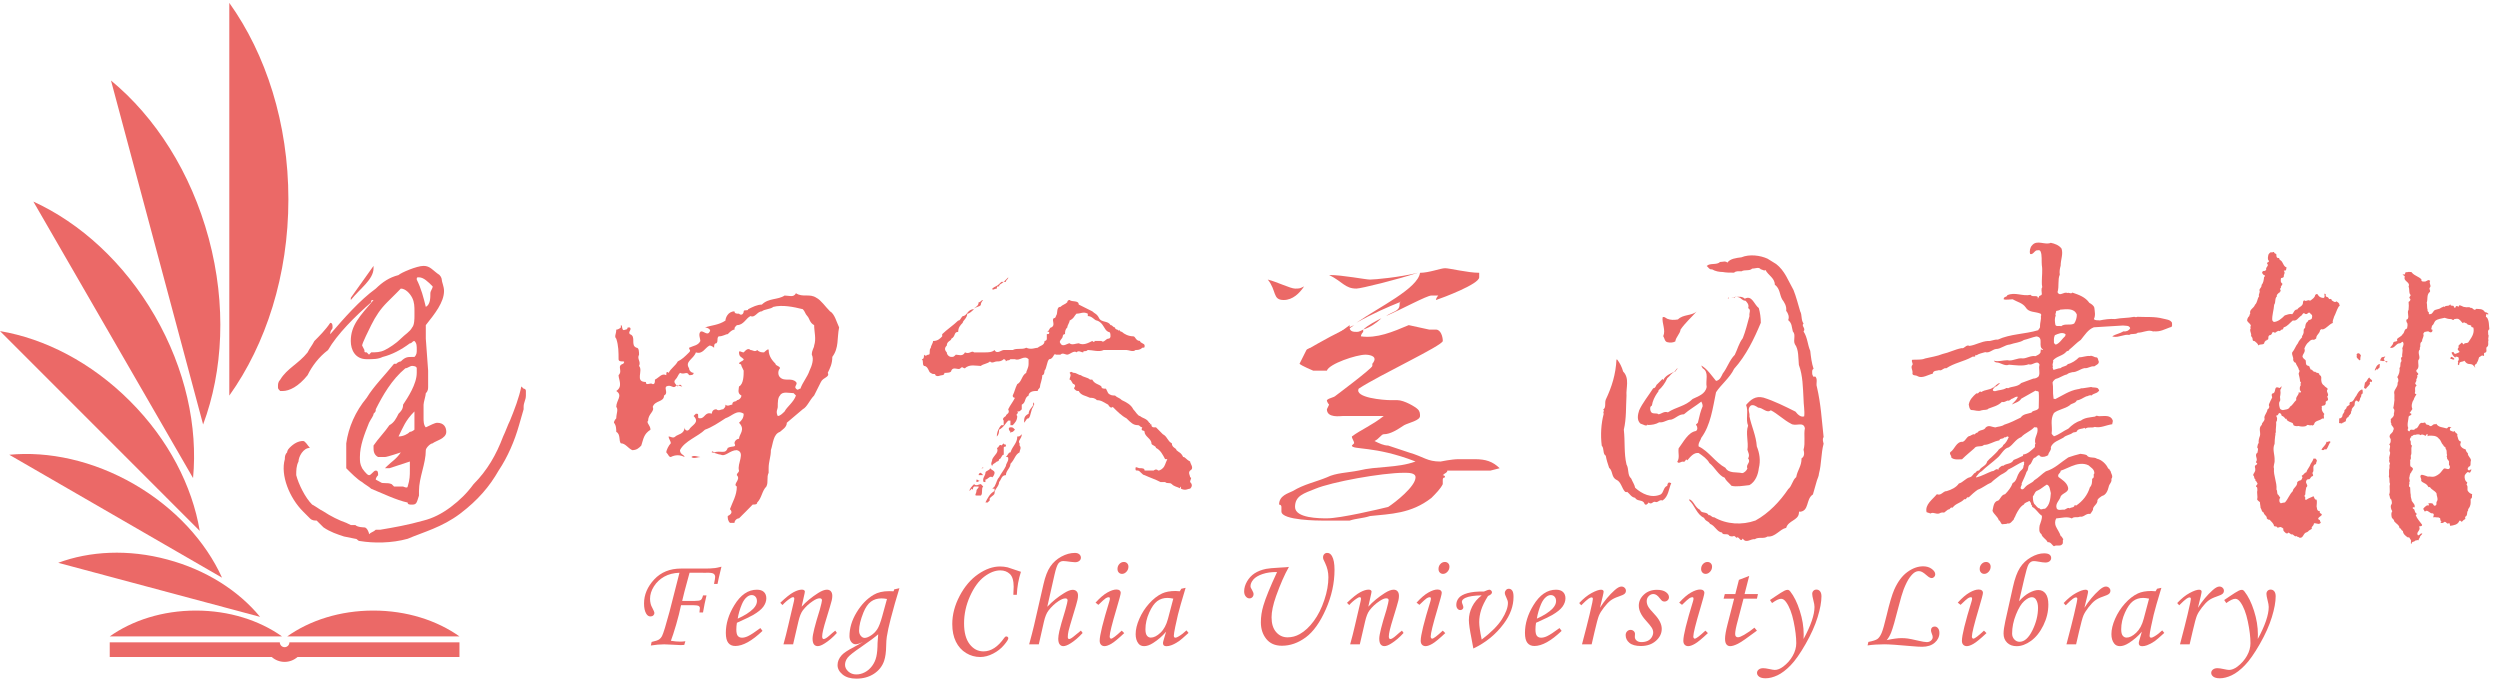<?xml version="1.0" encoding="utf-8"?>
<!-- Generator: Adobe Illustrator 16.0.0, SVG Export Plug-In . SVG Version: 6.00 Build 0)  -->
<!DOCTYPE svg PUBLIC "-//W3C//DTD SVG 1.1//EN" "http://www.w3.org/Graphics/SVG/1.1/DTD/svg11.dtd">
<svg version="1.1" id="圖層_1" xmlns="http://www.w3.org/2000/svg" xmlns:xlink="http://www.w3.org/1999/xlink" x="0px" y="0px"
	 width="130.223px" height="35.351px" viewBox="0 0 130.223 35.351" enable-background="new 0 0 130.223 35.351"
	 xml:space="preserve">
<g>
	<g>
		<path fill="#EB6967" d="M10.201,31.804c-1.732,0-3.31,0.512-4.485,1.346h8.973C13.515,32.316,11.938,31.804,10.201,31.804z"/>
		<path fill="#EB6967" d="M19.445,31.804c-1.735,0-3.309,0.512-4.484,1.346h8.973C22.759,32.316,21.185,31.804,19.445,31.804z"/>
		<path fill="#EB6967" d="M13.547,32.132c-1.113-1.353-2.8-2.446-4.833-2.988c-2.032-0.549-4.044-0.438-5.682,0.172L13.547,32.132z"
			/>
		<path fill="#EB6967" d="M11.565,30.09c-0.85-1.873-2.434-3.627-4.578-4.869c-2.144-1.236-4.458-1.729-6.503-1.533L11.565,30.09z"
			/>
		<path fill="#EB6967" d="M10.405,27.654c-0.391-2.331-1.624-4.757-3.639-6.766c-2.01-2.013-4.436-3.25-6.766-3.642L10.405,27.654z"
			/>
		<path fill="#EB6967" d="M10.056,24.902c0.251-2.66-0.385-5.669-1.993-8.453c-1.609-2.782-3.895-4.839-6.325-5.949L10.056,24.902z"
			/>
		<path fill="#EB6967" d="M10.58,22.111c1.043-2.793,1.223-6.22,0.296-9.681C9.944,8.964,8.079,6.087,5.782,4.195L10.58,22.111z"/>
		<path fill="#EB6967" d="M15.022,10.381c0-3.961-1.169-7.558-3.078-10.231l0,20.456C13.854,17.929,15.022,14.333,15.022,10.381z"/>
		<path fill="#EB6967" d="M23.934,34.223h-8.436c-0.183,0.158-0.418,0.254-0.673,0.254c-0.256,0-0.489-0.096-0.671-0.254H5.716
			v-0.764h8.859c0,0.139,0.114,0.252,0.25,0.252c0.138,0,0.25-0.113,0.25-0.252h8.858V34.223z"/>
	</g>
	<g>
		<g>
			<path fill-rule="evenodd" clip-rule="evenodd" fill="#EB6967" d="M36.481,23.805c-0.115,0-0.352,0.111-0.468,0
				C36.129,23.684,36.366,23.805,36.481,23.805L36.481,23.805z M41.461,20.602c-0.123,0.354-0.476,0.593-0.591,0.83
				c-0.122,0.118-0.241,0.237-0.357,0.237c-0.119-0.237,0-0.352,0-0.475c0-0.238,0-0.475,0.116-0.593
				c0.12-0.237,0.476-0.122,0.71-0.122L41.461,20.602z M42.524,15.511c0.237,0.116,0.476,0.474,0.711,0.706
				c0.237,0.121,0.355,0.595,0.474,0.837c-0.118,0.586,0,1.058-0.354,1.535c0,0.358-0.119,0.593-0.238,0.831
				c0.119,0.23-0.238,0.23-0.355,0.475c-0.116,0.235-0.237,0.47-0.355,0.707c-0.24,0.241-0.357,0.593-0.592,0.716l-0.83,0.702
				c0,0.238-0.237,0.361-0.357,0.475c-0.354,0.123-0.354,0.596-0.473,0.952c0,0.358-0.117,0.593-0.117,0.941
				c0,0.122,0,0.122,0,0.239c-0.118,0.236,0,0.482-0.118,0.715c-0.236,0.236-0.236,0.595-0.478,0.832
				c0,0.108-0.115,0.108-0.235,0.108c-0.235,0.239-0.469,0.482-0.712,0.717c-0.113,0-0.236,0.117-0.236,0.236
				c-0.116,0-0.116,0-0.236,0c-0.116-0.119-0.116-0.236-0.116-0.356c0.236-0.114,0.236-0.236,0.116-0.357
				c0.12-0.348,0.358-0.709,0.358-1.18c-0.238-0.123,0.238-0.36,0-0.592c0-0.123,0.113-0.123,0.113-0.24
				c-0.113-0.352,0.355-0.946-0.113-1.063c-0.358,0-0.594,0.358-0.831,0.237c-0.119,0-0.354-0.12-0.475-0.12
				c0-0.117,0.121,0,0.121,0c0.354-0.117,0.591,0.12,0.711-0.233c0.236-0.124,0.474,0,0.352-0.24c0-0.119,0.123-0.235,0.236-0.235
				c0-0.237,0.355-0.474,0-0.835c0.125-0.115,0.243-0.232,0.243-0.47c-0.356-0.232-0.594,0.119-0.95,0.237
				c-0.356,0.232-0.712,0.471-1.066,0.594c-0.356,0.354-1.067,0.59-1.302,1.065c0,0.237,0.235,0.237,0.235,0.358
				c-0.235-0.121-0.475-0.121-0.713,0c-0.114,0-0.114-0.121-0.235-0.241c0-0.117,0.121-0.357,0.235-0.474
				c0-0.119-0.114-0.235-0.114-0.354c0.114,0,0.233,0.119,0.352,0c0.124-0.118,0.475-0.118,0.475-0.478
				c0,0.123,0.12,0.236,0.238,0.123c0.12-0.235,0.588-0.361,0.236-0.712l0.119-0.119c0.118,0,0.118,0,0.118,0.119
				c0,0.118,0,0.118,0.115,0.118c0.241,0,0.241-0.355,0.595-0.237l0,0c0,0,0-0.232,0.238-0.232c0.118,0.114,0.237,0,0.356,0
				c0.118-0.123,0.118-0.123,0.118-0.24c0.12,0.117,0.235,0,0.355,0c0-0.234,0.238-0.121,0.238-0.234
				c0.113,0,0.238-0.123,0.238-0.241c-0.238-0.122-0.125-0.356-0.125-0.472c0.243-0.121,0.243-0.59,0.243-0.825L38.62,19.06
				c0-0.112-0.125-0.112-0.125-0.112c0-0.123,0.243-0.123,0.243-0.241c-0.118-0.117-0.243-0.117-0.243-0.352
				c0-0.123,0.125,0,0.243,0c0.113-0.123,0.234-0.242,0.354-0.123c0.115,0,0.236,0.123,0.351,0c0.12,0.123,0.242,0.123,0.356,0.123
				c0,0,0.24-0.242,0.24-0.123c0,0.358,0.237,0.593,0.355,0.716c0,0.112,0.235,0.112,0.235,0.235c-0.116,0.122-0.116,0.357,0,0.468
				c0.241,0.244,0.592,0,0.833,0.244c0.117,0.114-0.123,0.235,0,0.351c0.117,0.119,0.117,0,0.23,0
				c0.124-0.351,0.359-0.595,0.476-0.94c0.118-0.245,0.24-0.599,0.118-0.832c0-0.242,0.122-0.36,0.122-0.475
				c0.118-0.357,0-0.712,0-1.063c-0.24-0.123-0.24-0.358-0.357-0.473c-0.118-0.124-0.118-0.245-0.235-0.358
				c-0.477-0.119-1.067-0.24-1.54-0.119c-0.12,0.119-0.477,0.119-0.591,0.232c-0.242,0-0.356,0.359-0.592,0.245
				c-0.241,0.114-0.354,0.473-0.71,0.473c-0.123,0.12-0.123,0.12-0.123,0.233c-0.116,0-0.236,0.118-0.352,0.236
				c-0.12,0-0.238,0.116-0.476,0.116c-0.118,0.121,0,0.24-0.118,0.361c-0.117,0-0.117,0.117-0.117,0.232
				c0,0-0.121-0.115-0.238-0.115c-0.237,0.115-0.357,0.475-0.711,0.356c-0.119,0.352-0.593,0.47-0.354,0.829
				c0,0.122,0.12,0.237,0.236,0.237c0,0.12-0.116,0.12-0.236,0.12c-0.119-0.235-0.238,0-0.474-0.12
				c-0.116,0.12-0.116,0.23-0.24,0.353c-0.119,0.122,0,0.236,0.124,0.357c0.116-0.121,0.116-0.121,0.234,0
				c-0.118,0-0.234-0.121-0.358,0c-0.119,0.115-0.238-0.121-0.473,0c-0.118,0.115,0.121,0.35-0.118,0.472
				c0,0.354-0.474,0.241-0.589,0.593c0.115,0.237-0.237,0.355-0.237,0.71c-0.121,0.115,0.12,0.241,0.12,0.477
				c-0.361,0.236-0.361,0.474-0.479,0.825c-0.116,0.124-0.237,0.24-0.472,0.24c-0.237-0.116-0.354-0.356-0.592-0.356
				c-0.12-0.119,0-0.473-0.239-0.596c0-0.113,0-0.349-0.12-0.475c0-0.115,0.12-0.232,0.12-0.232c0-0.237,0.12-0.47,0-0.593
				c0-0.352,0.358-0.593,0-0.83c0.358-0.234,0.12-0.592,0.12-0.824c0.238-0.235-0.12-0.48,0.238-0.593c0,0,0.12-0.123,0-0.123
				c-0.119,0-0.238,0-0.238-0.118c0-0.352,0-0.708-0.12-1.065c-0.12-0.121,0-0.237,0-0.473c0.12,0,0.239-0.113,0.239-0.113v-0.12
				c0.119,0,0,0.351,0.238,0.233c0.116,0,0.116-0.113,0.116-0.113h0.116c0.121,0.113-0.116,0.231,0,0.349
				c0.356,0.116,0,0.594,0.356,0.709c0.121,0,0.121,0.242,0.121,0.36c-0.121,0.233,0.116,0.352,0,0.587
				c0.234,0.245-0.238,0.835,0.355,0.835c0,0.235,0.241,0,0.358,0.114c0.115,0,0.115-0.114,0.115-0.236
				c0.238-0.122,0.355-0.353,0.592-0.232c0-0.12,0-0.235,0.121-0.12c0.114-0.237,0.352-0.36,0.476-0.596
				c0.234-0.118,0.351-0.235,0.589-0.47c0.12-0.123,0-0.123,0-0.242c0.236-0.115,0.473-0.115,0.588-0.353
				c0-0.119-0.115-0.356,0-0.475c0.121-0.118,0.359,0.234,0.478,0c0.117-0.118-0.119-0.231-0.237-0.231
				c0.354-0.12,0.71-0.12,1.066-0.357c0-0.121,0.12-0.48,0.471-0.48c0,0.121,0.123,0.121,0.236,0.121
				c0.125,0.124,0.243,0,0.243-0.121c0-0.113,0.234,0,0.234-0.113c0.235-0.119,0.471-0.24,0.712-0.24
				c0.354-0.353,0.829-0.236,1.186-0.472c0.234,0,0.469,0.119,0.591-0.12C41.815,15.511,42.167,15.272,42.524,15.511L42.524,15.511z
				"/>
		</g>
		<g>
			<path fill-rule="evenodd" clip-rule="evenodd" fill="#EB6967" d="M27.155,20.13l0.12,0.115c0,0,0.118,0,0.118,0.119v0.115
				c0,0,0,0,0,0.122l0,0c0,0.241-0.118,0.354-0.118,0.593c0,0,0,0,0,0.123l-0.238,0.828c-0.233,0.825-0.592,1.659-1.063,2.364
				c-0.476,0.832-1.07,1.537-2.016,2.255c-0.948,0.708-1.895,0.947-2.724,1.301c-0.833,0.234-1.777,0.234-2.488,0.117
				c-0.121,0-0.121-0.117-0.237-0.117l-0.592-0.12c-0.354-0.117-0.713-0.233-1.064-0.473c-0.12-0.122-0.238-0.237-0.36-0.356
				c-0.117,0-0.235,0-0.352-0.117c-0.118-0.12-0.237-0.234-0.355-0.356c-0.709-0.706-1.187-1.893-0.949-2.727
				c0-0.111,0-0.232,0.119-0.353c0,0,0-0.117,0.122-0.233c0.234-0.24,0.471-0.359,0.709-0.359c0.118,0,0.237,0.235,0.355,0.359
				c-0.355,0-0.593,0.475-0.593,0.709c-0.119,0.234-0.119,0.471-0.119,0.711c0.119,0.469,0.475,1.187,0.828,1.532
				c0.235,0.124,0.357,0.239,0.595,0.36c0.351,0.236,0.829,0.474,1.184,0.593l0.237,0.115h0.236
				c0.117,0.122,0.473,0.122,0.473,0.122c0.119,0,0.239,0.239,0.239,0.355c0.115-0.116,0.236-0.116,0.351-0.234
				c0.122,0,0.238,0,0.238,0c0.715-0.121,1.424-0.243,2.253-0.478c0.474-0.117,0.947-0.352,1.422-0.71
				c0.472-0.359,0.83-0.708,1.183-1.188c0.708-0.709,1.184-1.535,1.539-2.483c0.12-0.241,0.237-0.59,0.359-0.831
				C26.804,21.318,27.037,20.72,27.155,20.13L27.155,20.13z"/>
			<path fill-rule="evenodd" clip-rule="evenodd" fill="#EB6967" d="M19.457,13.85c0,0,0,0,0,0.122c0,0.591-0.71,1.061-1.184,1.656
				v-0.116L19.457,13.85z"/>
			<path fill-rule="evenodd" clip-rule="evenodd" fill="#EB6967" d="M21.588,21.432c0,0.118,0,0.237,0,0.355
				c0,0.232,0,0.358,0,0.594c0,0-0.119,0.113-0.24,0.113c-0.114,0.123-0.352,0.241-0.589,0.241l0,0
				C20.997,22.258,21.113,21.905,21.588,21.432L21.588,21.432z M21.47,19.06c0,0,0.238,0,0.238,0.123v0.237
				c0,0.589-0.474,1.3-0.711,1.657c0,0.24-0.119,0.354-0.237,0.473c-0.117,0.237-0.234,0.47-0.476,0.596
				c-0.233,0.349-0.59,0.709-0.827,1.061c0,0.124,0,0.124,0,0.124c0,0.116,0,0.354,0.237,0.475c0,0,0.117,0,0.238,0h0.118
				c0.117,0,0.828-0.241,0.828-0.241l0,0c-0.236,0.353-0.477,0.476-0.711,0.71l0,0l-0.117,0.114h0.117c0.117,0,0.117,0,0.117,0l0,0
				l1.065-0.349c0,0.119,0,0.234,0,0.349v0.122c0,0.24,0,0.472-0.114,0.832c0,0.114-0.238,0-0.238,0c-0.237,0-0.354,0-0.471,0
				l-0.124-0.123c-0.234-0.109-0.469,0-0.591-0.109l-0.238-0.128c0-0.118,0.122-0.231,0.122-0.231c0-0.123,0-0.24-0.122-0.24
				c-0.115,0-0.236,0.24-0.351,0.24c-0.12,0-0.358-0.362-0.358-0.362c-0.117-0.229-0.117-0.349-0.117-0.583
				c0-0.599,0.236-1.188,0.475-1.785c0.115-0.232,0.236-0.351,0.236-0.47c0.115-0.118,0.115-0.118,0.115-0.232
				c0.36-0.716,0.829-1.545,1.541-2.135C21.234,19.183,21.349,19.06,21.47,19.06L21.47,19.06z M20.878,15.032
				c0.235,0,0.471,0.24,0.592,0.479c0.119,0.233,0.119,0.474,0.119,0.706v0.245c0,0.114,0,0.473-0.119,0.593
				c-0.121,0.231-0.356,0.349-0.592,0.586c-0.236,0.24-0.594,0.472-0.828,0.59c-0.24,0.123-0.478,0.123-0.714,0.123l-0.115,0.119
				l-0.12-0.119c-0.119,0-0.119,0-0.119-0.123l-0.119-0.233c0-0.117,0.358-0.83,0.473-1.063c0.236-0.473,0.474-0.831,0.831-1.19
				c0.117-0.117,0.358-0.352,0.475-0.472l0.117-0.119L20.878,15.032L20.878,15.032z M21.825,14.446c0.239,0,0.477,0.235,0.713,0.473
				c0,0.113-0.12,0.234-0.12,0.353c0,0.239,0,0.592-0.237,0.713c-0.117-0.474-0.238-0.953-0.473-1.422
				C21.708,14.446,21.708,14.446,21.825,14.446L21.825,14.446z M22.063,13.85c0.354,0,0.474,0.238,0.83,0.474
				c0.117,0.122,0.117,0.239,0.117,0.239c0,0.119,0.119,0.356,0.119,0.59c0,0.591-0.476,1.186-0.949,1.782v0.707l0.121,1.664v0.59
				c0,0,0,0.114,0,0.235c0,0.115,0,0.234-0.121,0.35c0,0.122-0.117,0.477-0.117,0.598v0.24v0.47c0,0.117,0,0.358,0.117,0.471
				c0.237-0.112,0.473-0.238,0.592-0.238c0.356,0,0.474,0.238,0.474,0.475c0,0.36-0.593,0.477-0.709,0.596
				c-0.12,0-0.357,0.24-0.357,0.356c0,0.712-0.356,1.417-0.356,2.132v0.12c0,0.114,0,0.114,0,0.114
				c-0.117,0.361-0.117,0.47-0.355,0.47c-0.121,0-0.235,0-0.235-0.108c-0.592-0.127-1.302-0.476-1.898-0.718
				c-0.115-0.114-0.354-0.237-0.473-0.347c-0.237-0.128-0.59-0.482-0.827-0.722c0,0,0-0.349,0-0.472v-0.47c0-0.116,0-0.24,0-0.356
				c0.116-0.832,0.473-1.658,1.065-2.37c0.355-0.59,0.949-1.18,1.424-1.772c0.117,0,0.117,0,0.117,0
				c0.117-0.123,0.236-0.123,0.236-0.123c0.235-0.235,0.356-0.235,0.592-0.235c0.119,0,0.119,0,0.119,0
				c0.12-0.117,0.12-0.235,0.12-0.358c0-0.233,0-0.351-0.12-0.471c-0.119,0-0.119,0.121-0.24,0.121
				c-0.471,0.351-0.947,0.592-1.417,0.709c-0.238,0.117-0.475,0.117-0.831,0.117c-0.592,0-0.829-0.475-0.829-0.946
				c0-0.826,0.474-1.298,1.184-2.133c-0.121,0-0.121,0-0.121,0.117c-0.827,0.718-1.774,1.66-2.249,2.487l0,0
				c-0.473,0.358-0.83,0.829-1.064,1.309c-0.475,0.59-0.946,0.824-1.306,0.824h-0.119c-0.117-0.119-0.117-0.119-0.117-0.234
				c0-0.121,0-0.235,0.117-0.357c0.356-0.59,0.949-0.825,1.424-1.418c0.118-0.242,0.234-0.356,0.353-0.594
				c0.239-0.24,0.594-0.592,0.828-0.948c0.121,0,0.121,0.123,0.121,0.243c0,0.113-0.121,0.113-0.121,0.349
				c0.713-0.828,1.543-1.776,2.369-2.372c0.36-0.351,0.711-0.586,1.187-0.708C20.878,14.209,21.708,13.85,22.063,13.85L22.063,13.85
				z"/>
		</g>
		<g>
			<path fill-rule="evenodd" clip-rule="evenodd" fill="#EB6967" d="M61.992,25.11c0-0.128,0.119-0.246,0-0.246
				c0-0.113-0.118-0.236,0-0.354c0.237-0.122,0-0.352,0-0.471c-0.24-0.123-0.24-0.234-0.362-0.234
				c-0.113-0.241-0.23-0.241-0.351-0.358c0-0.116-0.239-0.116-0.239-0.356c-0.233-0.119-0.233-0.354-0.47-0.473
				c-0.118-0.123-0.237-0.236-0.355-0.359h-0.119c0,0-0.117,0-0.117-0.112c0,0,0-0.126-0.12,0c0.12-0.126,0-0.126,0-0.126
				c-0.12-0.232-0.356-0.232-0.476-0.351c-0.115,0-0.234-0.237-0.353-0.352c-0.116-0.24-0.353-0.361-0.593-0.475
				c-0.117-0.123-0.238-0.123-0.357-0.241c-0.117,0-0.237,0-0.356-0.122l-0.115-0.234c-0.119,0-0.238,0-0.238-0.115
				c-0.119-0.121-0.356-0.121-0.475-0.357c0,0,0,0-0.118,0c-0.117-0.122-0.354-0.122-0.474-0.232c-0.115,0-0.234-0.12-0.355-0.12
				c-0.117,0-0.117-0.115-0.236,0c0.119,0.12,0,0.23,0,0.353c0.119,0,0.119,0.236,0.236,0.236c0.121,0.121,0,0.121,0,0.236
				c0.121,0.119,0.121,0.119,0.24,0.119c0.115,0.237,0.354,0.237,0.589,0.355c0.118,0,0.237,0,0.36,0.123
				c0.232,0,0.351,0.113,0.585,0.234c0,0,0.119,0.24,0.239,0.117c0.236,0.237,0.474,0.475,0.714,0.593
				c0.237,0.232,0.353,0.358,0.591,0.358c0.115,0,0.115,0.112,0.234,0.112c-0.119,0.236,0.12,0.123,0.12,0.236
				c0,0.241,0.356,0.36,0.356,0.596c0,0.116,0.236,0.116,0.236,0.24c0.238,0.116,0.355,0.354,0.476,0.586c0,0,0,0,0.116,0
				c-0.116,0.242-0.116,0.357-0.237,0.472c0,0-0.118,0.122-0.237,0.122c-0.118-0.122-0.237,0-0.237,0c-0.236,0-0.356,0-0.473,0
				c0-0.122-0.12-0.122-0.239-0.122c-0.115,0-0.234-0.114-0.234,0c0,0.122,0,0.122,0.119,0.122c0.115,0,0.234,0.24,0.354,0.24
				c0.237,0.113,0.592,0.231,0.83,0.359c0.118,0,0.118,0,0.118,0h0.121c0.116,0.109,0.237,0,0.349,0.109
				c0.12,0.123,0.239,0.123,0.478,0.237c0-0.114,0-0.114,0-0.114c-0.118,0.114,0,0.114,0,0.114c0.235,0.122,0.357,0,0.475,0
				C62.111,25.342,62.111,25.219,61.992,25.11L61.992,25.11z"/>
			<path fill-rule="evenodd" clip-rule="evenodd" fill="#EB6967" d="M52.519,14.446c-0.122,0.117-0.122,0.117-0.235,0.235h0.113
				C52.397,14.562,52.519,14.562,52.519,14.446L52.519,14.446z"/>
			<path fill-rule="evenodd" clip-rule="evenodd" fill="#EB6967" d="M51.926,15.032L51.926,15.032c0-0.113,0-0.113,0.116-0.113
				c0-0.12,0.12-0.12,0.242-0.238h-0.122l0,0l-0.12,0.118c-0.116,0.12-0.237,0.12-0.355,0.233
				C51.687,15.153,51.805,15.032,51.926,15.032L51.926,15.032z"/>
			<polygon fill-rule="evenodd" clip-rule="evenodd" fill="#EB6967" points="54.528,17.404 54.528,17.286 54.528,17.286 			"/>
			<path fill-rule="evenodd" clip-rule="evenodd" fill="#EB6967" d="M55,18.473c0.123,0,0.238,0,0.238,0
				c0.119-0.119,0.238,0,0.357,0c0.119,0,0.355-0.242,0.476-0.119c0.119-0.123,0.234,0,0.354,0c0-0.123,0.119,0,0.236-0.123
				c0.235,0,0.591,0.123,0.829,0c0.234,0,0.59,0,0.831,0c0.117,0,0.235,0,0.356,0c0.114,0,0.353,0.123,0.472,0
				c0.119,0,0.234,0,0.353-0.119c0.12,0,0.12,0,0.12-0.115c0-0.117-0.239-0.117-0.239-0.238c-0.234,0-0.234-0.24-0.353-0.24
				c-0.239,0-0.474-0.116-0.593-0.234c0,0-0.117,0-0.117-0.118c0,0,0,0.118-0.121,0c0,0-0.119,0-0.119-0.113
				c-0.117,0-0.117-0.12-0.237-0.12c-0.119-0.237-0.472-0.123-0.591-0.358c-0.113-0.238-0.237-0.238-0.355-0.359
				c-0.235-0.113-0.472-0.232-0.707-0.354c0-0.236-0.356-0.12-0.476-0.236c0,0-0.119,0-0.119,0.117
				c-0.12,0.12-0.238,0.12-0.357,0.241c-0.238,0-0.115,0.354-0.238,0.477c0,0.114-0.115,0.114-0.115,0.114
				c-0.12,0.121,0.115,0.358-0.12,0.479c-0.113,0-0.113,0.231-0.237,0.231h0.124c0,0.118,0,0.118-0.124,0.118l0,0
				c0,0.116,0,0.116,0,0.237c0,0.119-0.118,0.119-0.118,0.119c0,0.238-0.235,0.238-0.353,0.353c-0.117,0-0.357,0.119-0.598,0
				c-0.234,0.119-0.47,0-0.705,0.119c-0.119,0-0.357,0-0.471,0c-0.122,0-0.357,0.242-0.479,0c-0.119,0.123-0.354,0.123-0.476,0.123
				c-0.117,0-0.352,0-0.59,0c-0.122-0.123-0.239,0.119-0.473,0c-0.116,0.235-0.354,0.119-0.475,0.119
				c-0.119,0.117-0.119,0.117-0.236,0.117c-0.12,0-0.236-0.117-0.236-0.235c-0.122-0.123-0.122-0.242,0-0.356
				c0-0.238,0.236-0.238,0.236-0.357c0.236-0.121,0.117-0.355,0.357-0.355c0-0.231,0.117-0.351,0.237-0.474
				c0-0.115,0.235-0.236,0.235-0.474c0.115,0,0.232-0.121,0.354-0.234c0-0.119,0.354-0.119,0.354-0.24
				c0-0.12,0.119-0.236,0.119-0.236c-0.119,0-0.119,0.117-0.235,0.117c0,0.241-0.239,0.241-0.239,0.36
				c-0.354,0-0.354,0.358-0.589,0.358c-0.121,0.114-0.121,0.235-0.237,0.235c-0.24,0.237-0.593,0.471-0.832,0.707v0.116
				c-0.115,0.121-0.235,0.24-0.476,0.24c0,0.121-0.115,0.238-0.115,0.353c-0.12,0.119,0,0.36-0.12,0.36
				c-0.117,0-0.117,0.117-0.237,0c0,0.117,0,0.233-0.113,0.233c0.113,0.118,0,0.241,0.113,0.354c0.237,0,0.237,0.36,0.357,0.36
				c0.115,0.12,0.235,0,0.235,0.12c0.121,0.11,0.241,0,0.356,0c0,0,0.117,0,0.117-0.12c0.122,0,0.357,0,0.357-0.115
				c0.117-0.245,0.357,0,0.474-0.122c0.121-0.123,0.121,0,0.237,0c0.234-0.235,0.596-0.123,0.828-0.123
				c0.119-0.112,0.357-0.112,0.475-0.235c0.118,0.123,0.237,0,0.358,0c0.116,0,0.235,0,0.357-0.118c0,0,0.113,0,0.113,0.118
				c0.122-0.118,0.122,0,0.238-0.118c0,0,0.119,0,0.235,0c0.239,0.118,0.474-0.233,0.711,0c0,0.118,0,0.241,0,0.241
				c0,0.235-0.122,0.357-0.122,0.473c-0.234,0.12-0.234,0.475-0.47,0.589c-0.119,0.236-0.119,0.355-0.235,0.593
				c0,0.118,0.116,0.118,0.116,0.118c-0.116,0.236-0.235,0.357-0.351,0.598c0.116,0.232-0.122,0.232-0.122,0.352
				c0,0-0.235,0.118-0.113,0.235c0,0,0,0,0,0.115c0,0,0,0,0,0.126c-0.122,0-0.122,0-0.122,0c-0.12,0.112-0.235,0.349-0.235,0.59
				c0.116-0.118,0.116-0.241,0.116-0.354c0.242-0.123,0.355-0.361,0.477-0.477h0.116c0,0.115,0,0.115,0,0.241
				c0.119,0,0.119,0,0.119,0c0.116-0.126,0.235-0.241,0.235-0.477c-0.119-0.119,0.12-0.119,0-0.237c0.12,0,0.12,0,0.236-0.114
				c0,0,0-0.123,0-0.24c0.234-0.121,0.119-0.357,0.356-0.476c0-0.122,0.119-0.237,0.359-0.237h0.117l0,0
				c0-0.119,0.118-0.119,0.118-0.234c0-0.121,0.118-0.357,0.118-0.59c0.117,0,0.117-0.235,0.117-0.235
				c0.118-0.122,0.118-0.48,0.242-0.599C54.885,18.707,54.885,18.354,55,18.473L55,18.473z M55.357,17.52c0,0,0-0.116,0.119-0.116
				c0-0.118,0-0.236,0.12-0.349c0-0.12,0.119-0.243,0.119-0.357c0.236-0.121,0.236-0.235,0.356-0.359c0.234,0,0.354-0.121,0.591,0
				v0.124c0.235,0,0.354,0.235,0.478,0.235c0.351,0.115,0.351,0.471,0.585,0.588c0.119,0,0.119,0.118,0.119,0.234
				c0,0,0,0.121-0.119,0.121c-0.115,0-0.234,0.24-0.353,0.119h-0.119c-0.113,0-0.113,0-0.237,0c0,0.121-0.119,0-0.119,0
				c-0.235,0.121-0.472,0.238-0.707,0.121c-0.119,0-0.356,0.117-0.476,0c-0.119,0-0.357,0.232-0.477,0
				C55.123,17.76,55.357,17.641,55.357,17.52L55.357,17.52z"/>
			<path fill-rule="evenodd" clip-rule="evenodd" fill="#EB6967" d="M53.816,21.078c0,0.117-0.235,0.24-0.235,0.473
				c-0.237,0.119-0.237,0.237-0.237,0.47c0.115-0.115,0.115-0.232,0.237-0.232c0.119-0.118,0.119-0.47,0.235-0.593
				c0-0.117,0.124-0.117,0-0.238V21.078z"/>
			<path fill-rule="evenodd" clip-rule="evenodd" fill="#EB6967" d="M52.519,22.495c0.116,0.123,0.116,0,0.235,0l0.116-0.113
				c-0.116-0.123-0.116-0.123-0.235-0.123c-0.116,0-0.116,0.123,0,0.236C52.635,22.495,52.635,22.618,52.519,22.495L52.519,22.495z"
				/>
			<path fill-rule="evenodd" clip-rule="evenodd" fill="#EB6967" d="M52.989,22.736c0,0.354-0.235,0.471-0.354,0.828
				c-0.116,0-0.116,0.12-0.238,0.241c0.122,0,0.122,0,0.122,0.111c0,0.123-0.122,0.242-0.122,0.357
				c-0.113,0.236-0.235,0.354-0.355,0.59c-0.116,0.118-0.116,0.246-0.237,0.479l-0.119,0.114c0.119,0,0.119,0,0.119,0s0,0,0,0.122
				c-0.237,0.12-0.354,0.358-0.476,0.596h0.121c0,0,0,0,0.118-0.127c-0.118-0.11,0.237-0.234,0.237-0.349
				c0-0.242,0.237-0.356,0.237-0.589c0.12-0.128,0.12-0.359,0.355-0.359c0-0.24,0.238-0.362,0.238-0.592
				c0.235-0.242,0.235-0.475,0.474-0.595c0-0.117,0.116-0.233,0-0.357c0,0,0,0,0-0.116c-0.12-0.119,0.116-0.235,0.116-0.473
				C53.109,22.736,53.109,22.736,52.989,22.736L52.989,22.736z"/>
			<path fill-rule="evenodd" clip-rule="evenodd" fill="#EB6967" d="M51.687,24.274c0-0.115,0.119-0.115,0.24-0.234
				c0,0,0.116,0,0.116-0.123c0.12,0,0.12-0.232,0.242-0.232c0-0.12,0-0.237,0-0.354c0-0.124,0.113,0,0.113-0.124l0,0l0,0
				c0-0.116-0.113,0-0.113-0.116l-0.122,0.116c-0.12-0.116-0.12,0.124-0.235,0.124c0.116,0.233-0.121,0.354-0.24,0.586
				C51.687,24.04,51.568,24.159,51.687,24.274L51.687,24.274z"/>
			<path fill-rule="evenodd" clip-rule="evenodd" fill="#EB6967" d="M51.33,24.388L51.33,24.388c0,0,0,0-0.117,0
				c0-0.114,0,0-0.119,0c0.119,0,0.119,0,0.119,0C51.33,24.388,51.33,24.388,51.33,24.388L51.33,24.388z"/>
			<path fill-rule="evenodd" clip-rule="evenodd" fill="#EB6967" d="M51.687,24.864c0.119-0.113,0.119-0.236,0.119-0.236
				c0-0.117-0.119-0.117-0.237-0.239c0,0.122-0.239,0.122-0.239,0.239c0,0.123-0.117,0.236-0.117,0.354c0,0.128,0,0.128,0.117,0.128
				v-0.128C51.451,24.982,51.568,24.75,51.687,24.864L51.687,24.864z"/>
			<path fill-rule="evenodd" clip-rule="evenodd" fill="#EB6967" d="M50.978,24.75h0.116h0.119l-0.119-0.123
				C51.094,24.627,50.978,24.627,50.978,24.75L50.978,24.75z"/>
			<path fill-rule="evenodd" clip-rule="evenodd" fill="#EB6967" d="M50.862,25.11c0,0,0.116,0,0.232-0.128
				c-0.116,0.128-0.116,0-0.232,0C50.862,25.11,50.862,24.982,50.862,25.11L50.862,25.11z"/>
			<path fill-rule="evenodd" clip-rule="evenodd" fill="#EB6967" d="M50.739,25.219c-0.122,0.123-0.239,0.237-0.239,0.359
				c0,0,0,0,0.117-0.122c0.122,0.122,0,0,0.122-0.114c0,0,0.123,0,0.239,0c0,0.114-0.116,0.114-0.116,0.236
				c0,0.12-0.123,0.234,0,0.234c0,0,0.116,0,0.232,0c0.119-0.114,0-0.356,0.119-0.471l-0.119-0.123
				C50.978,25.219,50.862,25.342,50.739,25.219L50.739,25.219z"/>
		</g>
		<g>
			<path fill-rule="evenodd" clip-rule="evenodd" fill="#EB6967" d="M75.274,13.971c0.238,0,1.184,0.238,1.776,0.238
				c0,0.115,0,0.115,0,0.237c0,0.353-1.896,1.065-2.251,1.182c0,0,0-0.116,0.119-0.235c-0.119,0-0.119,0-0.356,0
				s-1.54,0.712-2.368,1.07c0.357-0.245,0.71-0.245,0.71-0.598c0-0.236,0.118-0.12,0-0.12c-0.596,0.241-1.42,0.594-2.251,1.068
				c1.187-0.827,3.198-1.78,3.315-2.603C74.446,14.209,75.039,13.971,75.274,13.971L75.274,13.971z"/>
			<path fill-rule="evenodd" clip-rule="evenodd" fill="#EB6967" d="M73.852,14.209c-1.065,0.354-2.962,0.823-3.198,0.823
				c-0.589,0-0.711-0.351-1.421-0.708c0.71,0,1.896,0.239,2.132,0.239S72.904,14.446,73.852,14.209L73.852,14.209z"/>
			<path fill-rule="evenodd" clip-rule="evenodd" fill="#EB6967" d="M66.037,14.562c0.476,0.119,1.184,0.47,1.42,0.47
				c0.235,0,0.235,0,0.472-0.113c-0.236,0.353-0.59,0.708-1.062,0.708C66.274,15.627,66.513,15.153,66.037,14.562L66.037,14.562z"/>
			<path fill-rule="evenodd" clip-rule="evenodd" fill="#EB6967" d="M71.957,16.576c-0.239,0.236-0.593,0.479-0.949,0.592
				C71.247,16.935,71.718,16.697,71.957,16.576L71.957,16.576z"/>
			<path fill-rule="evenodd" clip-rule="evenodd" fill="#EB6967" d="M70.536,16.935c-0.355,0.233-0.594,0.469-0.828,0.707
				c0.116,0,0,0,0.234,0c0.238,0,0.359-0.121,0.594-0.237c0,0.116-0.118,0-0.118,0.237c0,0.119,0,0.119,0.235,0.119
				c-0.829,0.121-1.658,0.353-2.602,0.471C68.877,17.76,69.708,17.286,70.536,16.935L70.536,16.935z"/>
			<path fill-rule="evenodd" clip-rule="evenodd" fill="#EB6967" d="M73.145,24.627c0.235,0,0.589,0,0.589,0.236
				c0,0.479-1.065,1.311-1.425,1.543C71.84,26.522,69.824,27,69.117,27c-0.356,0-1.66,0-1.66-0.593c0-0.594,0.472-0.708,1.065-0.95
				C69.352,25.11,71.957,24.627,73.145,24.627L73.145,24.627z M70.302,16.935c0,0.12,0,0.12,0,0.12c0,0.231,0.234,0.231,0.352,0.231
				c0.12,0,0.12,0,0.354-0.118v0.118c0,0-0.118,0.118-0.118,0.234l0,0c0.828,0.121,1.662-0.234,2.49-0.585l1.066,0.233H74.8
				c0.239,0,0.354,0.352,0.354,0.592c0,0.238-3.314,1.78-4.381,2.485c-0.237,0.475,1.304,0.598,1.656,0.598h0.356
				c0.358,0,0.947,0.352,1.065,0.475c0.117,0.114,0.117,0.232,0.117,0.352c0,0.235-0.589,0.351-0.824,0.477
				c-0.358,0.235-0.715,0.472-1.067,0.472c-0.12,0-0.237,0.237-0.478,0.354c0.24,0.119,0.478,0.235,0.709,0.235
				c0.359,0.124,0.714,0.24,1.071,0.357c0.827,0.241,0.945,0.476,1.659,0.476c0,0,0.587-0.123,0.945-0.123c0.828,0,0.828,0,0.828,0
				c0.59,0,0.947,0.123,1.306,0.472l-0.478,0.122h-2.248c0,0.117-0.118,0.117-0.238,0.24c0,0,0.12,0,0.12,0.113
				c0,0-0.12,0-0.12,0.118c0,0.128,0,0.237,0,0.237c-0.115,0.237-0.354,0.479-0.592,0.718c-1.065,0.828-2.133,0.828-3.198,0.942
				C71.008,27,70.653,27,70.302,27.117h-1.425c-0.116,0-2.129,0-2.129-0.474c0-0.121,0-0.236,0-0.236
				c0-0.124-0.122-0.124-0.122-0.124c0-0.47,0.474-0.584,0.713-0.704c0.59-0.359,1.184-0.469,1.778-0.715
				c0.47-0.236,1.063-0.236,1.656-0.354c0.944-0.236,2.013-0.122,2.96-0.471c-2.134-0.833-3.315-0.593-3.315-0.833l0.118-0.116
				c0-0.119-0.118-0.235-0.118-0.354c0.472-0.354,1.066-0.59,1.659-1.066h-1.304h-0.831c-0.118,0-0.825,0.118-0.825-0.352
				l0.115-0.24c0,0-0.115-0.121-0.115-0.234c0.115-0.123,0.354-0.123,0.47-0.241c0,0,1.897-1.419,1.897-1.542c0,0,0,0,0-0.112
				c0,0,0.115-0.123,0.115-0.241c0-0.233-0.471-0.233-0.471-0.233c-0.476,0-1.896,0.475-2.012,0.832h-0.713
				c0,0-0.59-0.245-0.712-0.357c0.122-0.241,0.236-0.475,0.359-0.716c0.115-0.119,0.353-0.119,0.471-0.119
				C69.117,17.76,69.708,17.404,70.302,16.935L70.302,16.935z"/>
		</g>
		<path fill="#EB6967" d="M113.136,16.806c-0.093-0.164-0.303-0.164-0.468-0.21c-0.443-0.117-0.865-0.07-1.331-0.094
			c-0.048,0.024-0.117,0.024-0.165,0c-0.35,0.071-0.653,0.047-1.004,0.117c-0.257-0.023-0.562,0.023-0.795,0.071
			c-0.094-0.023-0.233,0.022-0.304-0.071c0.093-0.187,0.047-0.374,0.024-0.583c-0.024-0.118-0.164-0.211-0.258-0.258
			c-0.211-0.304-0.538-0.42-0.889-0.538c-0.069,0.094-0.187-0.023-0.257,0.024c-0.187-0.094-0.396,0.21-0.514-0.047
			c0.094-0.303,0-0.654,0.117-0.911c-0.023-0.164,0-0.304,0.046-0.468c0-0.327,0.14-0.584,0.047-0.888
			c-0.14-0.186-0.351-0.256-0.561-0.303c-0.304,0.14-0.725-0.188-0.981,0.14c-0.094,0.092-0.141,0.303-0.094,0.444
			c0.141,0.045,0.211-0.141,0.326-0.188c0.071,0,0.164-0.047,0.212,0.046c0.093,0.187,0.047,0.538,0.07,0.725
			c0.046,0.257,0,0.584,0,0.865c0,0.093,0,0.187,0.022,0.28c-0.07,0.093-0.022,0.233-0.022,0.35c0,0.117-0.188,0.07-0.141,0.164
			c-0.023,0.023-0.023,0.023-0.047,0.023v0.023c0,0.023-0.023,0.047-0.023,0.047c0.047-0.257-0.28-0.047-0.374-0.21
			c-0.42,0.094-0.817-0.164-1.215,0.023c-0.023,0.117-0.188,0.047-0.188,0.21c0.117,0.047,0.327,0,0.467,0
			c0.234,0.14,0.516,0.187,0.678,0.42c0.165,0.281,0.492,0.211,0.772,0.327c0.022,0.024,0.07,0.071,0.022,0.117
			c0.024,0.187-0.047,0.351-0.047,0.538c0.024,0.093-0.069,0.141-0.093,0.209c-0.701,0.211-1.449,0.188-2.104,0.491
			c-0.188-0.023-0.351,0.093-0.514,0.07c-0.351,0.023-0.632,0.21-0.959,0.257c-0.187-0.094-0.257,0.164-0.42,0.117
			c-0.352,0.07-0.654,0.234-0.981,0.303c-0.281,0.117-0.632,0.165-0.912,0.234c-0.21,0.093-0.467,0.046-0.678,0.07
			c-0.046,0.093,0.047,0.165,0.023,0.257c-0.116,0.117,0,0.257,0,0.397c-0.047,0.209,0.164,0.117,0.281,0.209
			c0.233,0.118,0.537-0.092,0.771-0.14c0.023-0.187,0.233-0.14,0.327-0.187c0.141,0.07,0.233-0.141,0.375-0.093
			c0.42-0.28,0.91-0.352,1.331-0.584c0.071-0.07,0.21,0.046,0.187-0.118l0.07,0.023c0.117-0.093,0.305-0.116,0.444-0.164
			c0.21,0.07,0.374-0.14,0.561-0.163c0.257,0,0.444-0.211,0.725-0.234c0.258-0.094,0.515-0.094,0.725-0.234
			c0.21-0.046,0.421-0.139,0.653-0.187c0.422,0.047,0.047,0.538,0.352,0.678l-0.023,0.024c-0.046,0-0.069,0-0.094-0.047
			l-0.022,0.187c-0.048,0.093-0.165,0.14-0.259,0.187c-0.232-0.047-0.466,0.117-0.653,0.117c-0.304-0.046-0.538,0.163-0.817,0.093
			c-0.211,0-0.468,0.093-0.701,0.023c0.022,0.047,0.093,0.094,0.141,0.094c0.21,0,0.42,0.211,0.653,0.117
			c0.327,0.022,0.702,0.094,1.029-0.023c0.187,0.093,0.442-0.258,0.56,0.023c-0.069,0.21,0.048,0.397-0.046,0.606
			c-0.071,0.07-0.165,0.118-0.28,0.118c-0.211,0.069-0.421,0.163-0.631,0.232c-0.188,0.212-0.515,0.164-0.701,0.28v-0.022h-0.07
			c-0.187,0.117-0.373,0.094-0.584,0.164c-0.048,0-0.141,0-0.117-0.094c0.069-0.07,0.093-0.164,0.21-0.164
			c0.024-0.069,0.141-0.094,0.141-0.164h-0.022c-0.118,0.048-0.211,0.164-0.305,0.235c0,0-0.023,0.022-0.023,0
			c-0.188,0.14-0.397,0.093-0.607,0.233c-0.117-0.094-0.117,0.116-0.258,0.069c-0.187,0.164-0.351,0.327-0.396,0.584
			c0.023,0.094,0.023,0.211,0.117,0.281c0.187,0,0.374,0.094,0.537,0.022c0.14-0.046,0.304,0,0.373-0.093
			c0.234-0.093,0.491-0.141,0.702-0.351c0.115,0.047,0.21-0.047,0.304-0.07c0.094,0.047,0.164-0.094,0.232-0.094
			c0.118-0.046,0.188-0.14,0.305-0.093c-0.023,0-0.023,0.023-0.023,0.023c-0.07,0.163-0.188,0.233-0.305,0.373
			c0.188-0.093,0.397-0.14,0.492-0.304c0.257-0.14,0.49-0.28,0.746-0.421c0.047,0.048,0.118,0,0.165,0.071
			c0.023,0.257,0,0.561,0,0.841c-0.094,0.163-0.304,0.094-0.375,0.233c-0.209,0.07-0.443,0.07-0.561,0.258
			c-0.28,0.14-0.561,0.28-0.865,0.374c-0.115,0.094-0.326,0.094-0.466,0.14c-0.188-0.023-0.328-0.14-0.491,0
			c-0.094,0.188-0.327,0.093-0.444,0.28c-0.094-0.023-0.116,0.141-0.209,0.07c-0.048,0.047-0.117,0.047-0.164,0.094
			c-0.164,0-0.211,0.233-0.374,0.304c-0.352-0.023-0.422,0.397-0.654,0.538c-0.07,0.115,0.069,0.163,0.046,0.279
			c0.141,0.141,0.374,0.095,0.562,0.095c0.21-0.211,0.421-0.374,0.631-0.562c0.116-0.187,0.374-0.047,0.514-0.187
			c0.28,0,0.491-0.188,0.796-0.234c0.046-0.141,0.209-0.047,0.255-0.164c0.095,0.047,0.165-0.116,0.235,0
			c-0.07,0.142-0.141,0.305-0.281,0.398c-0.047,0.163-0.209,0.163-0.28,0.304c-0.117,0.14-0.257,0.257-0.374,0.373
			c-0.07,0.047-0.117,0.117-0.187,0.187c-0.047,0.233-0.304,0.258-0.421,0.468c-0.094,0-0.141,0.047-0.188,0.117
			c-0.115,0.023-0.14,0.188-0.279,0.233c-0.233,0.047-0.374,0.281-0.585,0.328c-0.141,0.21-0.397,0.326-0.631,0.396
			c-0.21,0-0.28,0.257-0.515,0.163c-0.233,0.282-0.631,0.537-0.537,0.936l0.21,0.069c0.117-0.093,0.28,0.047,0.444,0
			c0.07-0.046,0.188-0.069,0.258-0.046l0.21-0.164c0.117,0.023,0.093-0.141,0.233-0.094c0.164-0.232,0.421-0.232,0.608-0.443
			c0.14,0.047,0.093-0.14,0.233-0.094c0.117-0.116,0.327-0.304,0.467-0.397c0.258-0.093,0.468-0.28,0.701-0.373
			c0.141-0.141,0.257-0.211,0.397-0.327c0.164-0.141,0.351-0.164,0.49-0.351c0.257-0.117,0.515-0.305,0.796-0.422
			c0.022,0,0.022,0.048,0.046,0.071c-0.046,0.046,0.023,0.116-0.046,0.14c0.022,0.211-0.165,0.233-0.235,0.397
			c-0.116,0.164-0.116,0.42-0.327,0.515c-0.069,0.21-0.233,0.42-0.396,0.583c-0.187,0.024-0.233,0.234-0.351,0.328
			c-0.257,0.046-0.257,0.351-0.304,0.537c0.07,0.187,0.28,0.304,0.327,0.491c0.094,0.023,0.094,0.187,0.187,0.21
			c0.093-0.023,0.211,0,0.281-0.047c0.14,0.047,0.232-0.14,0.304-0.187c0.022-0.094,0.093-0.164,0.116-0.257
			c0.094-0.188,0.233-0.444,0.421-0.539c0.047-0.115,0.188-0.115,0.28-0.186c0.047,0.022,0.047,0.07,0.094,0.117
			c-0.047,0.093,0.094,0.093,0.047,0.186c0.232,0.117,0.304,0.327,0.515,0.468c0.022,0.164-0.07,0.351-0.118,0.514
			c-0.022,0.165-0.046,0.352,0.095,0.444c0.046,0.188,0.233,0.234,0.326,0.422c0.164-0.024,0.211,0.14,0.327,0.21
			c0.14-0.094,0.305,0.023,0.421-0.094c0.094-0.094,0-0.187,0.069-0.279c-0.069-0.049-0.045-0.118-0.14-0.164
			c-0.046-0.165-0.187-0.352-0.257-0.515c-0.047-0.117-0.047-0.28,0.023-0.398c0.28-0.022,0.561-0.115,0.818,0
			c0.117-0.115,0.279-0.022,0.42-0.093c0.21,0.046,0.305-0.188,0.538-0.141c0.047-0.047,0.094-0.14,0.14-0.21
			c-0.023-0.21,0.257-0.281,0.234-0.514c0.046-0.094,0.14-0.141,0.233-0.211c0.211-0.046,0.304-0.279,0.35-0.467
			c0.024-0.164,0.188-0.258,0.141-0.421c0.116-0.14-0.023-0.28-0.046-0.422c-0.07-0.022-0.023-0.115-0.118-0.115
			c-0.093-0.234-0.35-0.468-0.583-0.515c-0.164-0.117-0.421,0-0.538-0.187c-0.093-0.048-0.21-0.048-0.327-0.07
			c-0.21,0.047-0.421,0.116-0.631,0.187c-0.397,0.258-0.701,0.585-1.168,0.725c-0.188,0.117-0.374,0.328-0.607,0.468
			c-0.094,0.141-0.328,0.187-0.468,0.351c-0.047,0.047-0.093,0.14-0.188,0.116c-0.141-0.069,0.048-0.21,0-0.303
			c0.095-0.211,0.188-0.398,0.258-0.608c0.117-0.116,0.047-0.233,0.14-0.351c0.141-0.07,0.141-0.28,0.258-0.374
			c0.115,0,0.21-0.256,0.327-0.07c0.14,0.047,0.28,0,0.397-0.069c0.022-0.163,0.187-0.257,0.14-0.421
			c0.116-0.28,0.421-0.351,0.653-0.491c0.141-0.14,0.352-0.14,0.491-0.257c0.071-0.047,0.211,0,0.233-0.117
			c0.117-0.115,0.258-0.07,0.375-0.14l0.046,0.047c0.141-0.116,0.327-0.022,0.491-0.094c0.304,0.071,0.585-0.094,0.911-0.14
			c0-0.07,0.047-0.141,0.023-0.211c-0.116-0.28-0.42-0.21-0.654-0.21c-0.117,0.022-0.187-0.07-0.257,0.022
			c-0.28,0.048-0.537,0.048-0.748,0.211c-0.257,0.069-0.467,0.233-0.654,0.421c-0.258,0.117-0.467,0.304-0.748,0.396
			c-0.022-0.046-0.14-0.093-0.116-0.187c0.046-0.326-0.094-0.678,0.116-1.027c0.233-0.188,0.561-0.21,0.818-0.397
			c0.094-0.117,0.304-0.094,0.374-0.258c0.187-0.022,0.327-0.14,0.49-0.21c0.094,0,0.164-0.094,0.28-0.047
			c0.095-0.117,0.258-0.094,0.351-0.21c0.094-0.048,0-0.117-0.023-0.165c-0.14-0.068-0.257-0.022-0.35-0.068l-0.444,0.068
			c-0.07-0.022-0.164,0.048-0.256,0.048c-0.422,0.069-0.795,0.327-1.17,0.515c-0.047-0.024-0.117,0-0.093-0.07
			c-0.048-0.28,0-0.537-0.048-0.795c0.023-0.07,0.094-0.141,0.164-0.187c0.211-0.048,0.374-0.188,0.584-0.233
			c0.07-0.07,0.188-0.094,0.28-0.117c0.257,0,0.397-0.163,0.632-0.21c0.21,0.022,0.304-0.118,0.515-0.094
			c0.093-0.071,0.256-0.117,0.232-0.258c-0.047-0.07-0.023-0.187-0.116-0.209c-0.141,0-0.211-0.118-0.351-0.071
			c-0.164-0.022-0.397,0.071-0.562,0.071c-0.163,0.162-0.373,0.302-0.584,0.35c-0.094,0.141-0.257,0.093-0.374,0.211
			c-0.117,0-0.257,0.069-0.373,0.093c-0.024-0.07-0.07-0.141-0.024-0.187c-0.069-0.117,0.047-0.211,0-0.305
			c0.187-0.233,0.515-0.233,0.702-0.467c0.046-0.047,0.14-0.023,0.14-0.093c0.21-0.164,0.397-0.375,0.607-0.515
			c0.211-0.257,0.374-0.537,0.678-0.654c0.515-0.023,0.981-0.07,1.52-0.093c0.115,0.023,0.327-0.023,0.374,0.14
			c-0.071,0.141-0.233,0.187-0.351,0.164c-0.188,0.116-0.398,0.14-0.585,0.256l0.069,0.024c0.306,0.046,0.538-0.141,0.819-0.094
			c0.116-0.093,0.327,0,0.444-0.116c0.256,0,0.49-0.141,0.7-0.093c0.047,0,0.094,0.046,0.141,0.023
			c0.351,0.023,0.514-0.094,0.842-0.211C113.183,17.041,113.136,16.9,113.136,16.806z M107.714,25.36
			c-0.069-0.234-0.304-0.374-0.491-0.515c-0.069-0.163,0.117-0.187,0.117-0.327c0.21-0.069,0.374-0.163,0.562-0.234
			c0.28-0.116,0.607-0.186,0.888-0.046c0.117,0.117,0.305,0.188,0.305,0.421c-0.095,0.07,0.046,0.21-0.117,0.28
			c0,0.14,0,0.327-0.117,0.444c-0.117,0.397-0.374,0.725-0.725,0.959c-0.023-0.024-0.047-0.049-0.07-0.024
			c-0.022,0.14-0.187,0.093-0.257,0.163c-0.094-0.07-0.188,0.047-0.281,0.07c-0.116-0.023-0.327,0.07-0.397-0.07
			c-0.093-0.256,0.165-0.42,0.211-0.631C107.457,25.665,107.808,25.64,107.714,25.36z M106.148,25.546
			c0.163-0.07,0.304-0.21,0.468-0.304c0.163,0.047,0.163,0.28,0.21,0.445c-0.022,0.279-0.047,0.63-0.304,0.816
			c-0.117-0.023-0.211,0.094-0.281-0.023c-0.117,0-0.187-0.163-0.279-0.233c-0.07-0.117-0.07-0.28-0.07-0.397
			C105.984,25.756,105.984,25.593,106.148,25.546z M106.03,23.117c-0.068,0.046,0,0.116-0.046,0.187
			c-0.164,0.141-0.351,0.351-0.607,0.373c0.024,0.048-0.022,0.094-0.07,0.094c-0.141,0.07-0.28,0.141-0.42,0.188
			c-0.117,0.233-0.374,0.164-0.538,0.304c-0.117-0.023-0.163,0.094-0.233,0.117l-0.023,0.094c-0.117-0.117-0.211,0.093-0.327,0.068
			c-0.257,0.095-0.537,0.258-0.818,0.328l-0.023-0.023c0.094-0.116,0.188-0.257,0.305-0.305c0.233-0.232,0.537-0.442,0.794-0.677
			c0.21-0.163,0.351-0.514,0.608-0.561c0.232-0.141,0.35-0.42,0.654-0.538c0.187-0.21,0.49-0.303,0.678-0.514
			c0.047,0.023,0.14-0.022,0.162,0.047C106.195,22.602,105.915,22.812,106.03,23.117z M107.574,17.507
			c-0.164,0.141-0.28,0.374-0.491,0.444c-0.047-0.024-0.07-0.047-0.094-0.094c0-0.117-0.022-0.257,0.047-0.397
			c0.163-0.07,0.398-0.186,0.561-0.046L107.574,17.507z M108.042,16.854c-0.211,0.117-0.492-0.023-0.679,0.14
			c-0.093-0.047-0.28,0.047-0.304-0.094c-0.023-0.164-0.047-0.304,0.023-0.468c-0.047-0.069,0.023-0.14,0.023-0.233
			c0.07-0.023,0.164-0.023,0.211-0.07c0.327-0.023,0.725-0.093,0.864,0.257C108.182,16.549,108.135,16.712,108.042,16.854z"/>
		<g>
			<path fill="#EB6967" d="M90.327,15.526l0.052-0.052c-0.029,0.004-0.058,0.008-0.086,0.012
				C90.307,15.492,90.319,15.503,90.327,15.526z"/>
			<path fill="#EB6967" d="M90.183,15.495c0.033,0,0.07-0.004,0.11-0.009C90.262,15.472,90.222,15.487,90.183,15.495z"/>
			<path fill="#EB6967" d="M94.991,22.765c-0.104-0.939-0.14-1.705-0.349-2.609c-0.069-0.175,0.07-0.419-0.104-0.559l-0.035,0.035
				c-0.07,0-0.07-0.069-0.104-0.139c0-0.07-0.035-0.244,0.069-0.278c-0.104-0.313-0.138-0.627-0.174-0.94
				c-0.14-0.312-0.14-0.696-0.349-1.009c0.14-0.174-0.139-0.279,0-0.417c-0.139-0.175-0.07-0.453-0.173-0.626
				c-0.104-0.348-0.21-0.766-0.349-1.115c-0.278-0.488-0.453-1.008-0.906-1.356l-0.451-0.279c-0.383-0.174-0.94-0.244-1.357-0.07
				c-0.278,0.035-0.592,0.07-0.73,0.278c-0.104-0.104-0.244-0.035-0.384-0.035c-0.174,0.175-0.521,0.035-0.696,0.209
				c0.069,0.035,0.14,0.208,0.278,0.174c0.175,0.104,0.384,0.139,0.558,0.139c0.174,0.035,0.383,0.035,0.592,0.035
				c0.104-0.104,0.278-0.07,0.383-0.07c0.174-0.104,0.417,0,0.557-0.14c0.175,0,0.348-0.104,0.453,0.036
				c0.069,0,0.174,0.104,0.243,0.034c0.14,0.279,0.486,0.417,0.486,0.766c0.279,0.209,0.244,0.523,0.384,0.766
				c0.104,0.14,0.243,0.349,0.208,0.593c0.105,0.139,0.175,0.312,0.105,0.486c0.209,0.175,0.174,0.348,0.243,0.592
				c0.174,0.173,0,0.453,0.105,0.661c0.208,0.278,0.174,0.731,0.208,1.079c0.209,0.557,0.209,1.183,0.243,1.775
				c0,0.278,0.07,0.627,0.035,0.905c-0.174,0.068-0.348-0.104-0.452-0.244c-0.558-0.278-1.113-0.557-1.671-0.731
				c-0.417-0.104-0.662,0.105-0.904,0.383c0.139,0.349-0.035,0.731,0.104,1.079c-0.139,0.384,0.035,0.869-0.035,1.254
				c0.035,0.139,0.14,0.278,0.035,0.452c0.175,0.209-0.139,0.313-0.035,0.522c-0.034,0.104-0.174,0.243-0.278,0.243
				c-0.278-0.07-0.695,0.035-0.869-0.278c-0.522-0.278-0.871-0.87-1.394-1.112c-0.034-0.176,0.104-0.315,0.141-0.454
				c0.486-0.66,0.591-1.53,0.765-2.367c0.244-0.383,0.731-0.766,0.94-1.218c0.627-0.696,1.045-1.567,1.393-2.402
				c0-0.244-0.035-0.522-0.105-0.766c-0.242-0.173-0.348-0.695-0.73-0.487c-0.118-0.118-0.291-0.113-0.45-0.092
				c0.057,0.011,0.108-0.005,0.136,0.023c0.141,0.035,0.175,0.173,0.35,0.173c0.069,0.07,0.208,0.209,0.139,0.383
				c0.175,0.104,0.035,0.244,0.069,0.418c-0.104,0.383-0.208,0.801-0.348,1.149c-0.21,0.278-0.278,0.591-0.418,0.87
				c-0.278,0.278-0.382,0.662-0.626,0.975c-0.069,0.138-0.14,0.348-0.349,0.382c-0.209-0.244-0.452-0.626-0.765-0.801
				c0,0.036,0.034,0.07,0.068,0.14c0.349,0.21,0.14,0.627,0.209,0.976c-0.069,0.382-0.452,0.486-0.73,0.626
				c-0.383,0.383-0.87,0.417-1.288,0.696c-0.208-0.069-0.313,0.07-0.487,0.104c-0.104-0.104-0.349,0.034-0.417-0.174
				c-0.036-0.105-0.036-0.244,0.068-0.28c0.036-0.242,0.14-0.451,0.279-0.66c0.034-0.035,0.069-0.07,0.069-0.14
				c0.174-0.14,0.348-0.382,0.453-0.626c0.139-0.105,0.243-0.312,0.417-0.349c0.035-0.069,0.139-0.139,0.104-0.174l-0.14,0.174
				c-0.208,0.105-0.487,0.209-0.592,0.453l-0.034-0.07l-0.278,0.279c-0.07,0.034-0.07,0.209-0.209,0.209
				c-0.243,0.382-0.558,0.766-0.73,1.148c-0.07,0.209-0.14,0.521,0.069,0.695c0.139,0.035,0.312,0.175,0.383,0.035v0.036
				c0.208,0,0.417-0.036,0.591-0.141c0.245,0.035,0.383-0.139,0.628-0.139c0.243-0.07,0.383-0.278,0.66-0.278
				c0.279-0.244,0.593-0.418,0.906-0.662c0.034,0.07,0.068,0.14,0.068,0.244c-0.104,0.244-0.174,0.522-0.243,0.835
				c0,0.069-0.174,0.104-0.069,0.174c0.035,0.07,0.069,0.209-0.035,0.279c-0.417,0.068-0.661,0.59-0.904,0.904
				c-0.036,0.243,0.069,0.487-0.07,0.696c0.07,0.14,0.209-0.035,0.313,0c0.139,0.035,0.104-0.209,0.209-0.07
				c0.174-0.208,0.349-0.417,0.591-0.383c0.209,0.14,0.453,0.313,0.558,0.522c0.278,0.21,0.486,0.66,0.801,0.767
				c0.069,0.173,0.243,0.277,0.348,0.417c0.244,0.069,0.626,0,0.939-0.034c0.314-0.175,0.453-0.558,0.487-0.87
				c0.105-0.419,0.036-0.802-0.104-1.147c-0.035-0.559-0.278-1.046-0.384-1.567c0.035-0.175-0.139-0.384,0.069-0.559
				c0.14-0.068,0.279,0.036,0.384,0.106c0.243,0,0.452,0.313,0.661,0.139c0.348,0.175,0.696,0.521,1.044,0.695
				c0.244,0.175,0.661-0.139,0.731,0.244c-0.07,0.312,0.035,0.766-0.07,1.114c0.035,0.139,0.07,0.348-0.104,0.452
				c0,0.418-0.208,0.592-0.278,0.975c-0.208,0.173-0.208,0.452-0.417,0.626c-0.418,0.627-1.01,1.255-1.705,1.636
				c-0.697,0.245-1.497,0.21-2.158-0.173c-0.105,0.034-0.175-0.14-0.279-0.104c-0.104-0.209-0.382-0.069-0.452-0.278
				c-0.278-0.14-0.312-0.453-0.557-0.558v0.069c0.278,0.244,0.383,0.731,0.765,0.905c0.105,0.21,0.209,0.139,0.314,0.312
				c0.278,0.106,0.348,0.42,0.626,0.454c0.035,0.175,0.313,0,0.383,0.175c0.104,0.034,0.174,0.034,0.244,0
				c0.069,0.034,0.104,0.069,0.104,0.104c0.174-0.14,0.208,0.278,0.348,0.034c0.175,0.279,0.417,0,0.626,0.034
				c0.209-0.139,0.453,0,0.662-0.139c0.417,0.035,0.626-0.383,0.974-0.453c0.105-0.383,0.628-0.383,0.662-0.764
				c0-0.036,0-0.071,0.034-0.105v0.034c0.522-0.034,0.314-0.661,0.696-0.905c0.07-0.242,0.14-0.486,0.209-0.731
				c0.035-0.103,0.104-0.244,0.104-0.347c0.14-0.522,0.104-1.045,0.244-1.566C94.956,22.974,94.921,22.87,94.991,22.765z"/>
			<path fill="#EB6967" d="M90.379,15.474c0.019-0.002,0.037-0.004,0.055-0.006c-0.012-0.003-0.024-0.005-0.037-0.012L90.379,15.474
				z"/>
			<path fill="#EB6967" d="M90.014,15.56l0.035-0.034C90.049,15.456,89.979,15.526,90.014,15.56z"/>
			<path fill="#EB6967" d="M86.637,17.51c0.07,0.104,0.07,0.278,0.21,0.313c0.139,0.034,0.277,0.034,0.417-0.035
				c0.035-0.244,0.244-0.383,0.278-0.626c0.244-0.348,0.558-0.627,0.836-0.939c-0.278,0.243-0.696,0.139-0.976,0.417
				c-0.208,0.034-0.382,0.034-0.556-0.035c-0.07-0.035-0.174-0.139-0.244-0.07C86.567,16.849,86.776,17.196,86.637,17.51z"/>
			<path fill="#EB6967" d="M86.847,25.306c-0.21,0.069-0.174,0.349-0.349,0.452c-0.487,0.21-0.975-0.035-1.323-0.349
				c-0.034-0.173-0.139-0.312-0.208-0.485c-0.209-0.175-0.104-0.488-0.244-0.731c-0.139-0.593-0.069-1.184-0.139-1.811
				c0.139-0.592,0.104-1.184,0.139-1.775c-0.034-0.382,0.175-0.904-0.174-1.253c-0.07-0.243-0.174-0.452-0.313-0.626H84.2
				c-0.035,0.766-0.243,1.428-0.557,2.089c-0.069,0.174,0.035,0.418-0.139,0.521c0.104,0.035-0.035,0.14,0.034,0.21
				c-0.14,0.521-0.174,1.114-0.104,1.669c0.14,0.14,0.035,0.418,0.209,0.522c0.035,0.209,0.104,0.418,0.174,0.627
				c0.209,0.174,0.105,0.487,0.383,0.627c0.244,0.104,0.278,0.453,0.453,0.626c0.035,0,0.069,0.035,0.104,0
				c0.14,0.104,0.209,0.279,0.417,0.312c0.104,0.21,0.418,0.07,0.487,0.314c0.07,0.104,0.175,0,0.21-0.07
				c0.173,0.14,0.209-0.069,0.347-0.034c0.14,0.069,0.209-0.14,0.384-0.07c0.313-0.208,0.313-0.592,0.453-0.905l-0.105-0.034
				C86.881,25.132,86.847,25.237,86.847,25.306z"/>
		</g>
		<g>
			<path fill="#EB6967" d="M121.853,15.876c0.017-0.083-0.082-0.131-0.146-0.18c-0.082,0.082-0.164,0-0.245-0.049
				c0-0.065-0.065-0.098-0.131-0.065c-0.05-0.049-0.05-0.114-0.131-0.114c-0.064-0.033-0.064-0.082-0.048-0.131
				c-0.017-0.017-0.049-0.049-0.082-0.033c0.017,0.082,0.033,0.164-0.017,0.212c-0.131,0.016-0.262-0.049-0.326-0.18
				c-0.05-0.049-0.099,0-0.131,0.033c-0.017,0.13-0.131,0.195-0.212,0.26c-0.065,0.083-0.163-0.048-0.196,0.033
				c-0.049-0.016-0.098,0.05-0.146-0.016c-0.082,0-0.082,0.098-0.082,0.146c-0.032,0.18-0.229,0.196-0.294,0.327
				c-0.162,0-0.18,0.163-0.261,0.245c-0.163-0.032-0.261,0.033-0.392,0.065c-0.163,0.164-0.344,0.327-0.571,0.343
				c-0.033-0.032-0.065-0.048-0.082-0.098c-0.016-0.261,0.082-0.522,0.099-0.799c0.098-0.131,0.016-0.327,0.146-0.441
				c-0.033-0.065,0.032-0.115,0.081-0.164c0.017-0.032,0.082-0.016,0.065-0.065c0.131-0.065-0.065-0.146,0.065-0.211
				c-0.049-0.099,0.099-0.131,0.065-0.229c-0.099-0.049-0.082-0.18-0.065-0.277c0.05-0.016,0.131-0.016,0.147-0.082
				c-0.017-0.114,0.098-0.195,0-0.293c0.016-0.049,0.049,0,0.081-0.017c0.065-0.049,0.033-0.098,0.065-0.164
				c-0.195-0.064-0.163-0.293-0.343-0.391c-0.049-0.017-0.017-0.131-0.099-0.098c-0.113-0.017-0.081-0.147-0.098-0.212
				c-0.032-0.016-0.113-0.032-0.113-0.098c-0.033-0.017-0.082,0-0.099,0.017c-0.114-0.034-0.146,0.048-0.196,0.113
				c-0.016,0.099-0.064,0.245,0.017,0.311c0.048,0.115-0.13,0.065-0.081,0.163c0.114,0.114-0.098,0.181-0.049,0.294
				c-0.017,0.05-0.065,0.098-0.131,0.082c-0.049,0-0.098,0.064-0.081,0.114c0.049,0.049,0.064,0.114,0.13,0.114
				c0.049,0.033-0.016,0.065-0.032,0.098c-0.017,0.146-0.033,0.294-0.131,0.408c0.017,0.114-0.098,0.179-0.114,0.261
				c0.065,0.131-0.064,0.212-0.017,0.327c-0.098,0.13-0.081,0.326-0.212,0.441c-0.049,0.179-0.311,0.244-0.245,0.457
				c-0.032,0.049-0.049,0.082-0.049,0.13c-0.081,0.065-0.114,0.164-0.114,0.245c0.049,0.098,0.163,0.147,0.195,0.245
				c0,0.049-0.064,0.098,0,0.131c-0.081,0.114,0,0.228,0.018,0.343c-0.018,0.048,0,0.098,0.032,0.13
				c0.082,0.082-0.017,0.212,0.147,0.212c0.081,0.082,0.163,0.114,0.195,0.229c0.065-0.082,0.18-0.033,0.277-0.082
				c0-0.032,0.065-0.048,0.033-0.098c0.049-0.016,0.064-0.114,0.13-0.082v-0.049c0.032-0.017,0.017,0.032,0.049,0.016
				c0.065-0.065-0.017-0.18,0.097-0.245c0.1,0,0.116-0.082,0.148-0.147c0.049-0.049,0.082,0.033,0.146,0.017
				c0.049-0.033,0.098-0.081,0.18-0.098c0.081,0.065,0.098-0.082,0.196-0.065c0.033-0.016,0.049-0.082,0.065-0.115
				c0.195-0.048,0.31-0.228,0.473-0.358c0.195,0.049,0.277-0.131,0.409-0.229c0.098-0.033,0.113-0.229,0.228-0.115
				c0.065,0.033,0.114,0,0.163-0.048c0.099-0.066,0.114,0.082,0.196,0.098c0.016,0.048,0.016,0.114,0,0.163
				c-0.016,0.131-0.212,0.066-0.212,0.181c-0.131,0.081-0.131,0.228-0.147,0.342c-0.13,0.065-0.032,0.212-0.098,0.31
				c0,0.065-0.098,0.114-0.049,0.163c-0.081,0.098-0.18,0.196-0.229,0.327c-0.114,0.13-0.164,0.326-0.294,0.473
				c-0.033,0.147,0.081,0.245,0.049,0.391c0.017,0.065,0.065,0.147,0.131,0.147c0.032,0.131,0.146,0.229,0.163,0.359
				c0.099,0.082-0.033,0.163,0,0.245c0.033,0.131,0.065,0.261,0.065,0.375c0.114,0.033-0.032,0.13,0.049,0.18
				c-0.081,0.082-0.065,0.196-0.049,0.294c0.033,0,0.049,0.032,0.049,0.049c-0.016,0.082-0.081,0.066-0.114,0.017
				c0.017,0.179-0.18,0.244-0.131,0.424c-0.131,0.115-0.18,0.262-0.326,0.343c-0.065,0.164-0.245,0.147-0.375,0.181
				c-0.049-0.017-0.115-0.017-0.147-0.083c-0.033-0.098-0.065-0.229-0.033-0.343c0.099-0.098,0-0.212,0.049-0.343
				c0.017-0.081,0.017-0.179,0-0.293c0.066-0.049,0.033-0.131,0.083-0.163c-0.083-0.017-0.066,0.098-0.147,0.065
				c-0.311-0.131-0.114,0.262-0.343,0.293c-0.082,0.049-0.017,0.147-0.017,0.213c-0.065,0.114-0.114,0.228-0.163,0.342
				c-0.017,0.05,0,0.114,0.017,0.147c-0.017,0.049-0.05,0.114-0.099,0.131c-0.016,0.163-0.146,0.261-0.162,0.424
				c0.064,0.18-0.147,0.245-0.131,0.377c-0.195,0.161-0.049,0.39-0.098,0.57c-0.05,0.13-0.082,0.261-0.065,0.374
				c-0.065,0.066-0.049,0.164-0.082,0.23c0.082,0.063,0.033,0.179,0.017,0.276c-0.196,0.131,0.065,0.326-0.082,0.489
				c0.017,0.032,0.033,0.049,0.065,0.065c0.017,0.065-0.065,0.081-0.098,0.114c-0.05,0.081,0.016,0.147,0,0.213
				c0.016,0.113-0.098,0.195-0.114,0.294c0.098,0.049,0.017,0.179,0.13,0.212c-0.065,0.065,0.065,0.098,0.065,0.163
				c0.114,0.098-0.081,0.146-0.032,0.228c0.099,0.033,0.032,0.114,0.065,0.163c-0.049,0.181,0.033,0.328-0.017,0.49
				c0.033,0.065,0.082,0.099,0.147,0.147c0,0.098,0.032,0.196,0.032,0.294c0.065,0.081,0.049,0.212,0.163,0.244
				c0.017,0.147,0.18,0.163,0.163,0.31c0.032,0.017,0.065,0.083,0.146,0.066c0.084,0.097,0.214,0.195,0.23,0.325
				c0.048,0.05,0.113,0,0.146,0.05c0.049,0.097,0.146-0.032,0.229,0.017c0.049,0.016,0.082,0.049,0.114,0.08
				c-0.032,0.116,0.065,0.164,0.131,0.229c0.032,0.016,0.114,0.032,0.114-0.032c0.064,0.016,0.114,0.064,0.163,0.099
				c0.114-0.051,0.179,0.162,0.276,0.08c0.033,0.066,0.115,0.033,0.132,0.082c0.195,0.065,0.212-0.162,0.326-0.245
				c0.065-0.031,0.146-0.049,0.18-0.114c0.049-0.032,0.098-0.064,0.163-0.099c-0.065-0.097,0.099-0.146,0.099-0.26
				c0.032-0.049,0.064-0.032,0.114-0.017c0.081,0,0.13,0.064,0.228-0.016c0.065-0.049-0.049-0.083-0.017-0.147
				c-0.032-0.032-0.065-0.032-0.098-0.065c0-0.114,0.147-0.131,0.195-0.229l-0.048-0.064c-0.082,0-0.065-0.082-0.065-0.132
				c-0.017,0-0.05,0.018-0.065,0c-0.099-0.048-0.065-0.13-0.099-0.228c0-0.114,0.033-0.229,0-0.359
				c-0.113,0.017-0.113-0.114-0.162-0.179c-0.115,0.064-0.262,0.097-0.359,0.179c-0.146,0.049-0.017-0.114-0.099-0.163
				c-0.048-0.049,0.049-0.081,0.033-0.146c0-0.099,0.032-0.229,0.049-0.327c0.146-0.114-0.065-0.196,0-0.343
				c0.017-0.065,0.082-0.098,0.146-0.081c0.082-0.033,0.082-0.147,0.18-0.163c0.082-0.049-0.017-0.099,0-0.18
				c0.114-0.131-0.032-0.31,0.114-0.425c0.115-0.017,0.049-0.113,0.115-0.18c0-0.049-0.033-0.081-0.066-0.13
				c-0.049,0.016-0.081-0.017-0.113,0c-0.033,0.113-0.098,0.196-0.147,0.276c-0.049,0.163-0.18,0.278-0.229,0.441
				c-0.114,0.017-0.13,0.147-0.229,0.163c-0.017,0.049,0.017,0.065,0.033,0.082c-0.017,0.065-0.033,0.114-0.082,0.163
				c-0.081,0.017-0.163,0.049-0.196,0.114c0.017,0.212-0.212,0.277-0.229,0.457c-0.18,0.179-0.244,0.408-0.407,0.587
				c-0.065,0.017-0.163,0.017-0.213,0.05l-0.065-0.065c-0.017-0.065-0.032-0.163,0.032-0.229l-0.098-0.146
				c-0.098-0.049-0.032-0.196-0.098-0.278c0.032-0.392-0.163-0.718-0.13-1.093c-0.05-0.147,0.048-0.278,0.032-0.441
				c0.016-0.277-0.131-0.571,0-0.848c0-0.131,0.016-0.295,0.032-0.425c0.033-0.049-0.017-0.114,0.033-0.181
				c-0.017-0.18,0.032-0.326,0.016-0.537c0.049-0.05,0.049-0.114,0.049-0.196c0-0.049-0.081-0.115-0.016-0.147
				c0.098,0.017,0.064-0.146,0.163-0.114c0.065,0.017,0.082,0.099,0.099,0.146c0.098,0,0.163,0.132,0.212,0.164l0.016-0.016
				c0,0,0.017,0,0.033,0c0,0.032,0,0.049-0.017,0.049c0.082,0.081,0.196,0.13,0.294,0.162c0.081,0.033,0.032,0.131,0.114,0.147
				c0.081,0.032,0.146,0.032,0.212,0.016c0.131,0.033,0.262,0.049,0.408,0c0.065-0.13,0.18,0.017,0.261-0.049
				c0.049,0.049,0.099,0.017,0.147-0.032c0.032-0.212,0.294-0.18,0.424-0.31c0.181,0.065,0.018-0.164,0.115-0.229
				c-0.083-0.098-0.164-0.196-0.132-0.343c-0.064-0.147,0.148-0.05,0.181-0.163c0.032-0.033,0.017-0.082,0.017-0.132
				c0.032-0.031,0.064-0.064,0.113-0.08c0.033-0.066-0.017-0.132-0.032-0.197c0.146-0.114-0.115-0.261,0.032-0.391
				c-0.049-0.082-0.147-0.099-0.195-0.181c-0.147-0.082-0.163-0.277-0.147-0.407c0-0.065-0.032-0.115-0.098-0.146
				c0-0.147-0.147-0.065-0.212-0.164c-0.131,0.032-0.131-0.131-0.245-0.114c0-0.049-0.065-0.082-0.049-0.146
				c-0.033-0.033-0.082-0.065-0.131-0.065c-0.098-0.065-0.049-0.18-0.082-0.278c-0.064-0.049-0.13-0.098-0.162-0.179
				c0-0.147,0.179-0.245,0.098-0.425c0.049-0.13,0.114-0.261,0.244-0.358c0.065-0.082,0.163-0.131,0.262-0.098
				c0.032-0.033,0.081-0.033,0.114-0.082c-0.016-0.163,0.18-0.245,0.195-0.408c0.017-0.033,0.082-0.098,0.132-0.049
				c0.211-0.049,0.325-0.262,0.538-0.343c-0.033-0.114,0.032-0.195,0.065-0.327c0.081-0.147,0.131-0.343,0.228-0.506
				C121.819,15.942,121.918,15.942,121.853,15.876z"/>
			<path fill="#EB6967" d="M129.67,17.149c-0.032-0.212,0-0.424-0.131-0.621c-0.098,0-0.016-0.082-0.048-0.13
				c0.016-0.082,0.114,0.032,0.131-0.049c-0.05-0.048-0.099-0.081-0.147-0.081c-0.033,0-0.065-0.033-0.065-0.05
				c-0.114-0.146-0.278-0.113-0.425-0.13c-0.13,0.146-0.162-0.082-0.293-0.049c-0.082-0.082-0.195,0-0.295-0.049
				c-0.113,0.016-0.179-0.098-0.31-0.082v0.066c-0.032,0-0.081-0.032-0.13-0.032c-0.065,0-0.018,0.064-0.065,0.081
				c-0.033,0.016-0.049,0-0.066-0.017c0-0.163-0.179,0-0.195-0.163c-0.065,0.147-0.229,0.033-0.294,0.147
				c-0.065-0.065-0.099,0.033-0.179,0.033c-0.114,0.115-0.294,0.065-0.392,0.18c-0.017,0.065-0.082,0.098-0.115,0.146
				c-0.049,0.017-0.114,0.033-0.146,0c0.081-0.081-0.098-0.114-0.049-0.196c-0.049-0.114-0.017-0.261-0.049-0.392
				c0.065-0.163-0.017-0.424,0.163-0.555c0.049-0.082-0.065-0.146,0-0.228c0.098-0.098-0.065-0.212,0.016-0.343
				c-0.081-0.098-0.163,0-0.26,0.032c-0.065,0-0.164,0.016-0.196-0.049c0-0.033,0-0.049,0-0.065
				c-0.132-0.147-0.344-0.179-0.489-0.342c-0.017-0.065-0.114-0.033-0.164-0.049c-0.082,0.032-0.212-0.017-0.196,0.098
				c-0.031,0.082-0.098,0.017-0.13,0.032c0.016,0.049,0.099,0.066,0.114,0.114c-0.099,0.261,0.31,0.277,0.196,0.522
				c0.065,0.147,0,0.359,0.113,0.441c-0.017,0.065-0.13,0.13-0.032,0.195c0.049,0.082-0.049,0.147-0.081,0.163
				c0.016,0.114,0.016,0.277,0,0.409c-0.098,0.163,0.049,0.326-0.049,0.49c-0.099,0-0.066,0.114-0.049,0.163
				c0.081,0.081,0.031,0.228,0.016,0.326c-0.164,0.033-0.114,0.212-0.229,0.294c-0.065,0.13-0.229,0.163-0.294,0.261
				c0.082,0.18-0.18,0.065-0.196,0.196c-0.016,0.114-0.131,0.179-0.163,0.244c0.245,0.082,0.294-0.244,0.522-0.228
				c0.049-0.016,0.081-0.065,0.131-0.082c0.099,0.098,0.016,0.245-0.017,0.343c0.049,0.163-0.033,0.293,0,0.44
				c-0.131,0.066-0.017,0.163-0.049,0.245c-0.098,0.113,0,0.244-0.098,0.342c0.032,0.18-0.032,0.344-0.114,0.474
				c0.065,0.082,0.082,0.212,0.016,0.294c0.033,0.212-0.179,0.327-0.179,0.523c0.032,0.129,0,0.244,0.016,0.374
				c-0.016,0.131-0.032,0.31-0.065,0.425c0.099,0.082,0.05,0.196,0.033,0.293c0.032,0.114-0.082,0.213-0.164,0.278
				c0.033,0.065-0.032,0.163,0.033,0.212c-0.049,0.146,0.212,0.212,0.098,0.375c-0.016,0.131-0.146,0.164-0.178,0.262
				c-0.034,0.081,0.015,0.13,0.047,0.196c0,0.081,0.018,0.212-0.081,0.261c0.131,0.13-0.049,0.277,0.049,0.424
				c0.017,0.131-0.082,0.245-0.032,0.359c-0.05,0.098,0.018,0.179,0.032,0.244c-0.064,0.066-0.015,0.148-0.032,0.229
				c-0.05,0.146,0,0.293-0.032,0.44c0.064,0.114,0,0.261,0.064,0.375c-0.064,0.163,0.032,0.376-0.049,0.555
				c0.049,0.083,0.017,0.213,0.114,0.262c0.017,0.082,0.065,0.213-0.016,0.277c-0.033,0.099,0,0.229,0.064,0.327
				c-0.064,0.098-0.049,0.179-0.032,0.293s0.131,0.114,0.131,0.229c0.098,0.131,0.277,0.196,0.277,0.359
				c0.098,0,0.081,0.13,0.179,0.147c0,0.146,0.131,0.26,0.262,0.342c0.099-0.049,0.099,0.098,0.146,0.115
				c0.017,0.031,0.032,0.049,0,0.064c0.05,0.033-0.048,0.146,0.05,0.146c-0.018-0.13,0.146-0.082,0.179-0.162
				c0.065,0,0.114-0.049,0.18-0.018c0-0.049,0.032-0.097,0.065-0.146c0-0.082,0.098-0.131,0.131-0.196
				c-0.099-0.064-0.131,0.099-0.229,0.083c-0.13-0.163,0.164-0.246,0.065-0.441c0-0.05,0.05-0.032,0.082-0.032
				c0.033-0.018,0.082-0.018,0.065-0.083c-0.098-0.146-0.261-0.31-0.326-0.488c0-0.033,0.065-0.033,0.049-0.082
				c-0.082-0.032-0.099-0.13-0.131-0.229c-0.032-0.017-0.081-0.033-0.081-0.081c0.032-0.049,0.064-0.017,0.098-0.017
				c0.049-0.146-0.082-0.229-0.146-0.343c0-0.082-0.066-0.195-0.05-0.31c-0.032-0.132-0.017-0.245-0.032-0.393
				c-0.13-0.049,0-0.18-0.049-0.261c0.064-0.082,0-0.147,0-0.228c0.033-0.083,0.017-0.214,0.098-0.278
				c0.016-0.065,0.098-0.131,0.098-0.196c-0.016-0.064-0.082-0.099-0.131-0.131c-0.031-0.098,0-0.211-0.016-0.326
				c0.064-0.065,0.032-0.146,0.032-0.229c0.082-0.163-0.017-0.343,0.066-0.522c-0.131-0.065,0-0.212-0.114-0.294
				c0.016-0.048,0-0.13,0.08-0.147c0.018,0-0.016-0.016-0.016-0.031c0.016-0.033,0.065-0.049,0.098-0.049
				c0.033-0.082,0.131-0.017,0.196-0.065c0.064,0,0.146-0.017,0.18,0.033c0.016,0.016,0.032,0,0.049-0.017
				c0.098-0.033,0.164,0.032,0.244,0.064v-0.016c0-0.049,0.05-0.082,0.099-0.065c0.032,0.033-0.017,0.065-0.017,0.081
				c0.017,0.017,0.049,0.017,0.065-0.016c0.196,0,0.408-0.017,0.539,0.163c0.114,0.081,0.114,0.245,0.228,0.326
				c0,0.098,0.163,0.098,0.114,0.196c0.099,0.081,0.033,0.212,0.082,0.326c0,0.032-0.049,0.081,0,0.114
				c-0.033,0.081,0.065,0.146,0.098,0.212v0.196c0.049,0.016,0.049,0.082,0.049,0.131c-0.049,0.163-0.212,0.016-0.31,0.049
				c-0.098,0.098-0.146,0.195-0.244,0.276c-0.132,0.099-0.262,0.18-0.441,0.147c-0.049,0-0.098-0.017-0.146,0
				c-0.098-0.032-0.212-0.081-0.327-0.099c-0.163,0.066,0.017,0.196-0.032,0.311c0.065,0.114,0.213,0.114,0.31,0.229
				c0.05,0.032,0.05,0.146,0.147,0.098c0.081,0.146,0.244,0.18,0.343,0.327c0,0.147,0.098,0.261,0.032,0.408
				c-0.081,0.081,0.016,0.18-0.081,0.228c-0.082,0.05-0.114-0.048-0.147-0.097c-0.065-0.033-0.163-0.017-0.229-0.017l0.033,0.081
				c-0.017,0.082-0.099-0.016-0.131,0.05c-0.064,0.032-0.146,0.114-0.18,0.179c0.082,0,0.033,0.099,0.098,0.099
				c0,0.016-0.031,0.016,0,0.032c0.131-0.164,0.245,0.114,0.408,0.082c0.114,0.049,0.017,0.146,0.033,0.212
				c0.081-0.033,0.179,0.016,0.261,0c0.033,0,0.05,0.064,0.082,0.016c0.032,0.065,0,0.164,0.081,0.195
				c0,0.018-0.032,0.034-0.049,0.018c0,0.017,0,0.032,0.017,0.049c0.081,0.049,0.146-0.017,0.195-0.049
				c0.098,0,0.131,0.163,0.229,0.065c0.065,0.032,0.033,0.114,0.065,0.146c0.18-0.031,0.392-0.048,0.474-0.26
				c0.065-0.049,0.081,0.049,0.13,0.049c0.05-0.049,0.099-0.114,0.163-0.132c0.05-0.032-0.017-0.097,0.017-0.13
				c0.147-0.081,0.05-0.229,0.147-0.326c-0.017-0.099,0.081-0.146,0.097-0.228c0.05-0.115,0.034-0.262,0.034-0.376
				c0.114-0.05,0.049-0.163,0.08-0.246c-0.097-0.031-0.146-0.064-0.211-0.146c-0.081-0.098,0.016-0.212-0.064-0.326
				c-0.05-0.049,0.031-0.082,0.016-0.146c-0.115-0.065-0.147-0.228-0.132-0.343c0.017-0.066,0.083-0.131,0.132-0.18
				c0.064-0.033,0.081,0.032,0.146,0.017c0.018-0.05,0.083-0.098,0.066-0.18c-0.049,0.032-0.131,0.114-0.18,0.017
				c-0.032-0.065,0.032-0.098,0.049-0.146c0.131-0.018,0.082-0.181,0.099-0.262c0.08-0.163-0.164-0.262-0.147-0.44
				c-0.064-0.05-0.098-0.115-0.113-0.196c-0.115-0.032-0.246-0.098-0.278-0.229c-0.017-0.049,0.032-0.131,0.032-0.18
				c-0.163-0.033-0.146-0.212-0.195-0.31c0.065-0.114-0.131-0.131-0.131-0.246c-0.033,0.033-0.065,0.05-0.099,0.033
				c-0.048-0.016-0.098-0.033-0.146-0.065c-0.016-0.065,0-0.146,0.082-0.163l-0.146-0.017c-0.05,0.017-0.065,0.082-0.115,0.082
				c-0.196-0.065-0.424-0.048-0.538-0.244l-0.049,0.032c-0.131-0.049-0.163,0.146-0.294,0.081c-0.049-0.098-0.196-0.016-0.212-0.146
				c-0.064-0.081-0.114,0.033-0.18-0.017c-0.195,0-0.164,0.294-0.359,0.31c-0.081,0.147-0.245-0.049-0.293,0.132
				c-0.033,0.016-0.065-0.018-0.098-0.05c0-0.033,0-0.082,0.032-0.113c-0.081-0.164,0-0.393,0.017-0.589
				c0.016-0.081,0.13-0.049,0.146-0.146c-0.016-0.033-0.064-0.033-0.097-0.05c0.048-0.064,0.097-0.131,0.146-0.212
				c-0.065-0.131-0.032-0.343,0.065-0.474c0.032-0.114,0.081-0.18,0.146-0.294c-0.032-0.016-0.098-0.016-0.082-0.08
				c0.05-0.099-0.049-0.278,0.082-0.36c0.017-0.049-0.065-0.064-0.065-0.13c0.017-0.033,0.033-0.081,0.065-0.131
				c-0.049-0.099,0.099-0.163,0.033-0.278c0.179-0.113-0.082-0.13-0.033-0.277c0.18-0.13,0.065-0.343,0.099-0.522
				c0.146-0.13-0.05-0.342,0.048-0.522c0.065-0.016,0-0.114,0.05-0.162c0.016-0.098-0.033-0.212,0.098-0.294
				c-0.017-0.131,0.115-0.245,0.065-0.375c-0.017-0.033,0.033-0.065,0.065-0.115c0.082,0,0.18-0.065,0.244,0
				c0.049,0.033,0.114,0.033,0.147-0.016c0.032-0.049,0.017-0.098,0-0.114c-0.033,0-0.05,0-0.05-0.016
				c0.033-0.065,0.017-0.099,0.05-0.18c0.082-0.049,0.098-0.164,0.163-0.245c0.131-0.115,0.311-0.115,0.489-0.164
				c0.098,0.033,0.196,0.066,0.311,0.066c0.065-0.017,0.13,0.114,0.196,0c0.081,0,0.163-0.049,0.244,0.016
				c0.082,0.049,0.131,0.147,0.196,0.196h0.017c0.032-0.098,0.113,0.016,0.196,0.016c0.031,0.098,0.146,0.065,0.228,0.114
				c-0.017,0.114,0.082,0.065,0.114,0.114c0.065,0.327-0.131,0.539-0.277,0.767c-0.081,0.049-0.196,0-0.229,0.098
				c-0.049-0.017-0.065-0.082-0.099-0.098c-0.049,0.049-0.098,0.081-0.146,0.131c-0.065,0.049,0.017,0.113-0.049,0.163
				c-0.065,0.081,0.049,0.13,0.081,0.195c-0.064,0.049-0.146,0.065-0.212,0.098c-0.064,0.016-0.082-0.049-0.114-0.098
				c-0.033-0.016-0.065,0.033-0.098,0.033c0.032,0.098,0.098,0.195,0.196,0.261l0.032-0.049c0.033,0,0.098,0.016,0.131,0.032
				c0.032,0.082,0.032,0.164-0.033,0.213c0.065,0.064-0.049,0.131,0.033,0.195c0.032,0.017,0.017-0.032,0.049-0.032
				c-0.032-0.18,0.18-0.114,0.261-0.196c0.066,0.082,0.099,0.131,0.196,0.164c0.097,0.016,0.229,0,0.277,0.098
				c0.065,0,0.032,0.098,0.098,0.081c0-0.032-0.049-0.049-0.032-0.098c0.017-0.033,0.049-0.081,0.098-0.081c0,0,0-0.018,0-0.033
				c0.064-0.082,0.099-0.196,0.13-0.311c0.065-0.016,0.147-0.146,0.229-0.065c0.081-0.033-0.016-0.114,0.049-0.163
				c0.18-0.033,0.065-0.18,0.114-0.294c0.146-0.081,0.049-0.244,0.099-0.375c-0.05-0.098,0.048-0.196-0.017-0.293
				C129.622,17.345,129.556,17.215,129.67,17.149z"/>
			<path fill="#EB6967" d="M122.799,18.667c0.049,0.017,0.081,0.146,0.146,0.081c0-0.064,0-0.146,0.033-0.228
				c-0.033-0.065-0.099-0.163-0.196-0.098c-0.016,0.016-0.049,0.049-0.016,0.082C122.75,18.553,122.75,18.635,122.799,18.667z"/>
			<path fill="#EB6967" d="M124.251,18.569c-0.064,0-0.113,0.049-0.179,0.033c-0.049,0.065-0.082,0.114-0.098,0.18
				c0.065,0,0.179,0.065,0.244,0l-0.049-0.082C124.187,18.667,124.219,18.602,124.251,18.569z"/>
			<path fill="#EB6967" d="M127.712,18.585c-0.065,0-0.082,0.082-0.065,0.114c0.065-0.016,0.13,0.065,0.196,0.017
				C127.858,18.651,127.76,18.635,127.712,18.585z"/>
			<path fill="#EB6967" d="M124.251,18.846c0.033,0,0.05,0.033,0.082,0.033l0.033-0.049c-0.033-0.017-0.082-0.017-0.115-0.017
				V18.846z"/>
			<path fill="#EB6967" d="M123.941,18.961c-0.146,0.048-0.195,0.211-0.245,0.325c0.05,0.05,0.05-0.064,0.115-0.049
				c0.049,0.049,0.049-0.049,0.113-0.065c0.065-0.064,0-0.113,0.05-0.179L123.941,18.961z"/>
			<path fill="#EB6967" d="M123.419,19.663c-0.114,0.065-0.114,0.212-0.229,0.262l-0.049,0.277c0.032,0.032,0.065,0.049,0.098,0.049
				c0.049-0.099,0.18-0.164,0.213-0.277c0-0.017-0.033-0.065,0-0.081c0.017-0.018,0.049-0.018,0.064,0.016
				C123.647,19.793,123.452,19.777,123.419,19.663z"/>
			<path fill="#EB6967" d="M123.043,20.283c-0.163,0.049-0.244,0.212-0.31,0.343c-0.098,0.098-0.13,0.294-0.277,0.31
				c-0.081,0-0.081,0.099-0.065,0.147l-0.163,0.114c0.033,0.081-0.098,0.131-0.114,0.195c0.033,0.099-0.114,0.163-0.098,0.277
				c-0.017,0.066-0.098,0.148-0.163,0.115c-0.017,0.082,0,0.196-0.017,0.261c0.082-0.032,0.146,0.065,0.196-0.032
				c0.049,0.016,0.065-0.049,0.13-0.049c0.017-0.017,0.05-0.05,0.033-0.082c0.017-0.064,0.049-0.146,0.146-0.164
				c-0.032-0.064,0.065-0.081,0.082-0.146c0.065-0.033,0.017-0.147,0.081-0.196c-0.032-0.114,0.115-0.18,0.146-0.277
				c0-0.065,0-0.164,0.065-0.229c0.05-0.016,0.099,0.016,0.114,0.064c0.083-0.016,0.099-0.13,0.114-0.212
				c0.098-0.065,0-0.18,0.132-0.229C123.061,20.43,123.093,20.348,123.043,20.283z"/>
			<path fill="#EB6967" d="M121.184,23.008c-0.017,0.18-0.195,0.261-0.262,0.424c0.049,0,0.115,0.05,0.164-0.032
				c0.017-0.016,0.049,0.017,0.081,0.017c0.113-0.113,0.113-0.262,0.229-0.392C121.33,22.926,121.265,23.057,121.184,23.008z"/>
		</g>
	</g>
	<g>
		<path fill="#EB6967" d="M37.375,30.417h-0.182c0.039-0.188,0.058-0.311,0.058-0.364c0-0.074-0.026-0.13-0.078-0.166
			s-0.149-0.054-0.293-0.054l-0.216,0.004l-0.071-0.004h-0.674c-0.014,0.052-0.05,0.184-0.108,0.396
			c-0.122,0.436-0.214,0.794-0.277,1.072h0.657c0.16,0,0.263-0.016,0.31-0.047c0.047-0.031,0.087-0.111,0.118-0.239h0.182
			c-0.07,0.283-0.13,0.579-0.182,0.887h-0.186c0.016-0.128,0.023-0.203,0.023-0.226c0-0.054-0.027-0.094-0.081-0.121
			c-0.031-0.017-0.117-0.026-0.256-0.03h-0.644c-0.065,0.312-0.151,0.65-0.256,1.013c-0.106,0.361-0.197,0.642-0.273,0.84
			c0.18,0.029,0.34,0.044,0.481,0.044c0.092,0,0.183-0.007,0.273-0.021l-0.058,0.192c-0.065,0.007-0.126,0.01-0.182,0.01
			c-0.049,0-0.205-0.008-0.465-0.023c-0.156-0.011-0.287-0.017-0.396-0.017c-0.218,0-0.451,0.021-0.698,0.061l0.041-0.186
			c0.2-0.043,0.332-0.088,0.396-0.135c0.064-0.048,0.113-0.104,0.146-0.173c0.07-0.137,0.201-0.562,0.392-1.275l0.516-2.021
			c-0.302,0.009-0.565,0.077-0.792,0.202c-0.226,0.127-0.406,0.296-0.54,0.509c-0.134,0.212-0.201,0.428-0.201,0.646
			c0,0.088,0.011,0.177,0.034,0.27c0.011,0.052,0.042,0.126,0.095,0.223c0.065,0.119,0.098,0.202,0.098,0.25
			c0,0.047-0.019,0.088-0.058,0.123c-0.038,0.035-0.087,0.052-0.148,0.052c-0.09,0-0.163-0.047-0.219-0.142
			c-0.077-0.126-0.115-0.305-0.115-0.536c0-0.452,0.177-0.868,0.53-1.249c0.353-0.378,0.819-0.567,1.397-0.567h1.296
			c0.144,0,0.303-0.008,0.476-0.026c0.052-0.005,0.163-0.028,0.334-0.071C37.466,29.986,37.397,30.286,37.375,30.417z"/>
		<path fill="#EB6967" d="M39.607,32.715l0.111,0.148c-0.551,0.524-1.024,0.786-1.417,0.786c-0.16,0-0.282-0.054-0.366-0.162
			s-0.127-0.281-0.127-0.52c0-0.481,0.146-0.961,0.439-1.438c0.328-0.542,0.721-0.812,1.178-0.812c0.16,0,0.282,0.039,0.366,0.119
			s0.126,0.19,0.126,0.329c0,0.146-0.051,0.291-0.152,0.433c-0.102,0.142-0.283,0.289-0.543,0.441
			c-0.13,0.075-0.41,0.209-0.837,0.402c-0.021,0.121-0.03,0.237-0.03,0.348c0,0.159,0.025,0.271,0.076,0.334
			c0.051,0.062,0.125,0.094,0.221,0.094c0.092,0,0.193-0.025,0.304-0.077C39.104,33.071,39.321,32.928,39.607,32.715z
			 M38.426,32.225c0.362-0.162,0.634-0.336,0.817-0.522c0.124-0.131,0.186-0.261,0.186-0.388c0-0.098-0.025-0.175-0.076-0.231
			c-0.05-0.058-0.116-0.087-0.197-0.087c-0.083,0-0.165,0.031-0.243,0.095c-0.106,0.083-0.195,0.209-0.267,0.378
			C38.542,31.717,38.468,31.969,38.426,32.225z"/>
		<path fill="#EB6967" d="M40.759,31.517l-0.115-0.118c0.288-0.276,0.518-0.459,0.689-0.55c0.171-0.091,0.318-0.136,0.439-0.136
			c0.047,0,0.084,0.01,0.112,0.03c0.027,0.021,0.041,0.044,0.041,0.071c0,0.021-0.006,0.056-0.017,0.107l-0.152,0.68
			c0.229-0.255,0.517-0.492,0.863-0.713c0.184-0.115,0.336-0.172,0.455-0.172c0.087,0,0.156,0.027,0.206,0.084
			c0.049,0.056,0.074,0.138,0.074,0.243c0,0.069-0.01,0.148-0.031,0.236c-0.036,0.146-0.13,0.464-0.282,0.955
			c-0.144,0.459-0.215,0.764-0.215,0.915c0,0.045,0.007,0.08,0.021,0.104c0.013,0.022,0.032,0.034,0.057,0.034
			c0.065,0,0.167-0.062,0.307-0.188c0.099-0.091,0.198-0.174,0.297-0.25l0.084,0.121c-0.207,0.229-0.422,0.412-0.645,0.551
			c-0.142,0.09-0.259,0.135-0.351,0.135c-0.085,0-0.152-0.031-0.199-0.093c-0.047-0.062-0.071-0.163-0.071-0.303
			c0-0.2,0.125-0.698,0.375-1.495c0.077-0.283,0.115-0.448,0.115-0.496c0-0.069-0.042-0.104-0.125-0.104
			c-0.09,0-0.206,0.048-0.348,0.143c-0.212,0.14-0.388,0.304-0.53,0.493c-0.09,0.121-0.166,0.315-0.227,0.581l-0.273,1.18H40.81
			c0.094-0.338,0.176-0.661,0.246-0.97l0.301-1.284c0.011-0.052,0.017-0.089,0.017-0.112c0-0.061-0.022-0.091-0.067-0.091
			c-0.036,0-0.088,0.024-0.155,0.071C41.011,31.269,40.88,31.383,40.759,31.517z"/>
		<path fill="#EB6967" d="M46.579,30.7l0.271-0.061c-0.164,0.526-0.314,1.054-0.451,1.583c-0.099,0.378-0.167,0.692-0.205,0.944
			c-0.02,0.127-0.031,0.287-0.034,0.479c-0.004,0.324-0.041,0.586-0.108,0.783c-0.095,0.277-0.271,0.5-0.528,0.669
			c-0.258,0.168-0.563,0.253-0.917,0.253c-0.304,0-0.543-0.071-0.717-0.215c-0.174-0.143-0.262-0.307-0.262-0.49
			c0-0.183,0.07-0.353,0.21-0.51c0.104-0.119,0.32-0.264,0.649-0.433c0.167-0.088,0.324-0.178,0.471-0.27
			c-0.167,0.085-0.297,0.128-0.39,0.128c-0.084,0-0.158-0.039-0.222-0.116c-0.064-0.078-0.097-0.181-0.097-0.309
			c0-0.414,0.123-0.826,0.37-1.234s0.543-0.715,0.89-0.919c0.214-0.127,0.482-0.189,0.804-0.189c0.063,0,0.141,0.003,0.233,0.007
			L46.579,30.7z M45.745,33.039c-0.153,0.138-0.449,0.357-0.886,0.658c-0.386,0.262-0.623,0.449-0.71,0.564
			c-0.088,0.116-0.132,0.24-0.132,0.371c0,0.128,0.057,0.243,0.171,0.346s0.252,0.153,0.414,0.153c0.153,0,0.302-0.037,0.446-0.113
			c0.145-0.075,0.271-0.185,0.377-0.327c0.107-0.143,0.181-0.305,0.222-0.484s0.062-0.419,0.064-0.716
			C45.713,33.426,45.725,33.275,45.745,33.039z M46.202,31.2c-0.108-0.021-0.204-0.03-0.287-0.03c-0.213,0-0.396,0.056-0.549,0.168
			c-0.153,0.113-0.283,0.302-0.391,0.567c-0.151,0.376-0.226,0.692-0.226,0.948c0,0.106,0.03,0.195,0.089,0.267
			c0.06,0.072,0.126,0.108,0.201,0.108c0.09,0,0.201-0.043,0.334-0.13c0.132-0.087,0.241-0.195,0.325-0.326
			c0.084-0.13,0.17-0.355,0.258-0.675L46.202,31.2z"/>
		<path fill="#EB6967" d="M52.966,30.984h-0.182c0.011-0.176,0.017-0.316,0.017-0.422c0-0.317-0.066-0.539-0.198-0.664
			c-0.132-0.124-0.297-0.187-0.498-0.187c-0.268,0-0.546,0.108-0.834,0.325s-0.536,0.557-0.743,1.016
			c-0.207,0.46-0.311,0.934-0.311,1.42c0,0.47,0.097,0.83,0.289,1.081s0.433,0.377,0.724,0.377c0.394,0,0.755-0.236,1.083-0.709
			c0.034-0.047,0.068-0.07,0.104-0.07c0.029,0,0.054,0.009,0.074,0.028c0.021,0.019,0.031,0.041,0.031,0.065
			c0,0.061-0.075,0.181-0.225,0.357c-0.15,0.179-0.338,0.326-0.565,0.444s-0.451,0.178-0.672,0.178
			c-0.265,0-0.512-0.069-0.739-0.208s-0.404-0.336-0.53-0.592c-0.126-0.258-0.188-0.562-0.188-0.915
			c0-0.493,0.128-0.983,0.386-1.472s0.58-0.865,0.967-1.131c0.387-0.266,0.765-0.398,1.134-0.398c0.133,0,0.264,0.015,0.395,0.044
			c0.057,0.014,0.288,0.092,0.695,0.233C53.054,30.172,52.981,30.572,52.966,30.984z"/>
		<path fill="#EB6967" d="M56.305,32.846l0.088,0.125c-0.207,0.229-0.42,0.412-0.638,0.547c-0.149,0.093-0.271,0.139-0.368,0.139
			c-0.079,0-0.143-0.031-0.191-0.095c-0.048-0.062-0.072-0.161-0.072-0.294c0-0.09,0.019-0.221,0.056-0.393
			c0.037-0.173,0.142-0.542,0.315-1.109c0.077-0.278,0.115-0.441,0.115-0.488c0-0.072-0.038-0.108-0.115-0.108
			c-0.095,0-0.213,0.047-0.356,0.141c-0.198,0.131-0.375,0.297-0.528,0.498c-0.097,0.13-0.175,0.321-0.233,0.575l-0.267,1.179
			h-0.503c0.108-0.394,0.191-0.715,0.25-0.964l0.496-2.165c0.09-0.399,0.209-0.708,0.356-0.923c0.147-0.217,0.34-0.389,0.577-0.518
			s0.472-0.192,0.704-0.192c0.097,0,0.173,0.023,0.229,0.071s0.084,0.108,0.084,0.181c0,0.062-0.027,0.116-0.083,0.163
			c-0.056,0.047-0.13,0.07-0.225,0.07c-0.054,0-0.124-0.006-0.209-0.018c-0.193-0.028-0.328-0.043-0.402-0.043
			c-0.104,0-0.188,0.042-0.254,0.125c-0.065,0.084-0.133,0.281-0.203,0.59l-0.376,1.666c0.268-0.28,0.56-0.518,0.875-0.71
			c0.185-0.115,0.333-0.173,0.446-0.173c0.088,0,0.157,0.026,0.206,0.078c0.05,0.052,0.074,0.123,0.074,0.216
			c0,0.076-0.009,0.153-0.027,0.229c-0.029,0.133-0.098,0.374-0.207,0.723c-0.146,0.481-0.233,0.78-0.259,0.897
			c-0.026,0.117-0.039,0.222-0.039,0.313c0,0.036,0.006,0.063,0.019,0.081c0.012,0.019,0.031,0.027,0.056,0.027
			c0.054,0,0.155-0.064,0.304-0.192C56.084,33.027,56.186,32.943,56.305,32.846z"/>
		<path fill="#EB6967" d="M57.213,31.506l-0.148-0.114c0.225-0.248,0.43-0.424,0.615-0.528c0.186-0.104,0.343-0.157,0.474-0.157
			c0.072,0,0.127,0.016,0.166,0.048c0.038,0.031,0.057,0.073,0.057,0.128c0,0.065-0.073,0.342-0.219,0.83
			c-0.238,0.799-0.357,1.28-0.357,1.444c0,0.032,0.008,0.059,0.023,0.08c0.016,0.021,0.033,0.031,0.051,0.031
			c0.072,0,0.256-0.139,0.554-0.418l0.131,0.128c-0.308,0.29-0.533,0.476-0.675,0.557c-0.142,0.081-0.258,0.122-0.348,0.122
			c-0.079,0-0.141-0.025-0.187-0.074c-0.046-0.05-0.069-0.118-0.069-0.206c0-0.281,0.169-0.969,0.506-2.062
			c0.016-0.052,0.024-0.099,0.024-0.14c0-0.044-0.021-0.067-0.061-0.067c-0.045,0-0.096,0.019-0.153,0.054
			C57.539,31.199,57.412,31.313,57.213,31.506z M58.54,29.272c0.07,0,0.127,0.023,0.172,0.069c0.045,0.047,0.067,0.105,0.067,0.178
			c0,0.099-0.034,0.187-0.103,0.262c-0.069,0.075-0.146,0.112-0.231,0.112c-0.067,0-0.124-0.023-0.168-0.07
			c-0.045-0.048-0.068-0.109-0.068-0.186c0-0.102,0.033-0.188,0.098-0.259C58.372,29.308,58.45,29.272,58.54,29.272z"/>
		<path fill="#EB6967" d="M61.535,30.667l0.223-0.048l-0.253,0.854c-0.101,0.34-0.197,0.731-0.287,1.174
			c-0.049,0.241-0.074,0.396-0.074,0.466c0,0.07,0.028,0.104,0.084,0.104c0.036,0,0.093-0.022,0.172-0.07
			c0.14-0.083,0.273-0.187,0.402-0.311l0.108,0.132c-0.257,0.234-0.421,0.376-0.493,0.425c-0.144,0.1-0.281,0.173-0.412,0.22
			c-0.085,0.031-0.168,0.047-0.25,0.047c-0.059,0-0.103-0.014-0.132-0.04c-0.029-0.027-0.044-0.066-0.044-0.118
			c0-0.034,0.009-0.08,0.027-0.139l0.135-0.459c-0.193,0.232-0.424,0.431-0.691,0.598c-0.165,0.104-0.315,0.155-0.453,0.155
			c-0.13,0-0.231-0.046-0.3-0.139c-0.095-0.124-0.142-0.286-0.142-0.486c0-0.238,0.063-0.504,0.19-0.796
			c0.127-0.293,0.298-0.559,0.512-0.797c0.213-0.238,0.438-0.414,0.675-0.526c0.182-0.085,0.416-0.129,0.702-0.129
			c0.072,0,0.145,0.005,0.219,0.015L61.535,30.667z M61.116,31.183c-0.121-0.025-0.224-0.038-0.307-0.038
			c-0.202,0-0.379,0.056-0.53,0.168c-0.151,0.111-0.291,0.312-0.42,0.601s-0.194,0.577-0.194,0.865c0,0.153,0.026,0.264,0.078,0.331
			s0.119,0.102,0.203,0.102c0.155,0,0.322-0.084,0.5-0.252c0.178-0.167,0.308-0.408,0.392-0.724L61.116,31.183z"/>
		<path fill="#EB6967" d="M67.139,29.529c-0.228,0.4-0.451,0.91-0.672,1.528c-0.154,0.439-0.232,0.807-0.232,1.101
			c0,0.329,0.079,0.584,0.238,0.767c0.158,0.183,0.357,0.273,0.596,0.273c0.225,0,0.437-0.057,0.634-0.169
			c0.264-0.148,0.507-0.375,0.73-0.679c0.225-0.304,0.407-0.667,0.549-1.092c0.143-0.424,0.213-0.82,0.213-1.189
			c0-0.257-0.056-0.5-0.165-0.729c-0.059-0.117-0.092-0.187-0.098-0.21c-0.01-0.031-0.015-0.064-0.015-0.102
			c0-0.067,0.021-0.122,0.063-0.165c0.041-0.043,0.093-0.063,0.153-0.063c0.105,0,0.188,0.056,0.25,0.169
			c0.087,0.152,0.131,0.39,0.131,0.711c0,0.689-0.15,1.374-0.452,2.056s-0.649,1.169-1.044,1.462
			c-0.396,0.292-0.81,0.438-1.244,0.438c-0.354,0-0.624-0.117-0.813-0.353c-0.189-0.235-0.284-0.525-0.284-0.869
			c0-0.283,0.043-0.573,0.132-0.871c0.114-0.389,0.352-0.971,0.712-1.745c-0.282-0.007-0.534,0.028-0.756,0.103
			c-0.222,0.076-0.383,0.172-0.481,0.289c-0.098,0.116-0.146,0.231-0.146,0.347c0,0.047,0.025,0.11,0.078,0.191
			c0.054,0.092,0.081,0.164,0.081,0.216c0,0.064-0.02,0.119-0.061,0.161c-0.041,0.043-0.091,0.064-0.152,0.064
			c-0.074,0-0.139-0.034-0.194-0.102c-0.056-0.067-0.083-0.154-0.083-0.263c0-0.173,0.051-0.346,0.152-0.521
			c0.101-0.174,0.232-0.313,0.393-0.419c0.161-0.105,0.36-0.183,0.596-0.232c0.117-0.024,0.36-0.047,0.729-0.067
			C66.929,29.552,67.083,29.541,67.139,29.529z"/>
		<path fill="#EB6967" d="M70.278,31.517l-0.114-0.118c0.288-0.276,0.518-0.459,0.689-0.55c0.171-0.091,0.317-0.136,0.438-0.136
			c0.047,0,0.085,0.01,0.111,0.03c0.027,0.021,0.041,0.044,0.041,0.071c0,0.021-0.006,0.056-0.018,0.107l-0.151,0.68
			c0.229-0.255,0.517-0.492,0.862-0.713c0.185-0.115,0.336-0.172,0.455-0.172c0.088,0,0.156,0.027,0.205,0.084
			c0.05,0.056,0.074,0.138,0.074,0.243c0,0.069-0.01,0.148-0.03,0.236c-0.035,0.146-0.13,0.464-0.282,0.955
			c-0.144,0.459-0.216,0.764-0.216,0.915c0,0.045,0.008,0.08,0.021,0.104c0.014,0.022,0.033,0.034,0.058,0.034
			c0.065,0,0.168-0.062,0.307-0.188c0.1-0.091,0.198-0.174,0.298-0.25l0.084,0.121c-0.207,0.229-0.422,0.412-0.645,0.551
			c-0.142,0.09-0.259,0.135-0.352,0.135c-0.085,0-0.151-0.031-0.199-0.093c-0.047-0.062-0.07-0.163-0.07-0.303
			c0-0.2,0.125-0.698,0.375-1.495c0.076-0.283,0.114-0.448,0.114-0.496c0-0.069-0.042-0.104-0.125-0.104
			c-0.09,0-0.206,0.048-0.348,0.143c-0.212,0.14-0.388,0.304-0.529,0.493c-0.091,0.121-0.166,0.315-0.227,0.581l-0.273,1.18h-0.503
			c0.095-0.338,0.177-0.661,0.247-0.97l0.3-1.284c0.012-0.052,0.017-0.089,0.017-0.112c0-0.061-0.022-0.091-0.067-0.091
			c-0.036,0-0.088,0.024-0.155,0.071C70.53,31.269,70.4,31.383,70.278,31.517z"/>
		<path fill="#EB6967" d="M73.935,31.506l-0.148-0.114c0.225-0.248,0.43-0.424,0.615-0.528s0.343-0.157,0.474-0.157
			c0.072,0,0.127,0.016,0.165,0.048c0.038,0.031,0.058,0.073,0.058,0.128c0,0.065-0.073,0.342-0.219,0.83
			c-0.238,0.799-0.357,1.28-0.357,1.444c0,0.032,0.009,0.059,0.024,0.08s0.032,0.031,0.051,0.031c0.071,0,0.256-0.139,0.553-0.418
			l0.132,0.128c-0.309,0.29-0.533,0.476-0.675,0.557s-0.258,0.122-0.348,0.122c-0.079,0-0.142-0.025-0.188-0.074
			c-0.046-0.05-0.069-0.118-0.069-0.206c0-0.281,0.169-0.969,0.507-2.062c0.016-0.052,0.023-0.099,0.023-0.14
			c0-0.044-0.021-0.067-0.061-0.067c-0.045,0-0.097,0.019-0.154,0.054C74.261,31.199,74.133,31.313,73.935,31.506z M75.261,29.272
			c0.07,0,0.127,0.023,0.173,0.069c0.045,0.047,0.067,0.105,0.067,0.178c0,0.099-0.035,0.187-0.104,0.262s-0.146,0.112-0.231,0.112
			c-0.066,0-0.123-0.023-0.168-0.07c-0.045-0.048-0.067-0.109-0.067-0.186c0-0.102,0.032-0.188,0.098-0.259
			C75.094,29.308,75.171,29.272,75.261,29.272z"/>
		<path fill="#EB6967" d="M77.51,31.044c-0.174,0.276-0.293,0.521-0.359,0.732c-0.066,0.211-0.1,0.422-0.1,0.631
			c0,0.194,0.043,0.496,0.129,0.908c0.497-0.378,0.849-0.732,1.056-1.062c0.207-0.33,0.311-0.613,0.311-0.853
			c0-0.069-0.025-0.157-0.078-0.264c-0.056-0.111-0.084-0.195-0.084-0.249c0-0.059,0.021-0.109,0.062-0.154
			c0.04-0.043,0.088-0.065,0.145-0.065c0.074,0,0.134,0.032,0.179,0.097c0.046,0.063,0.067,0.173,0.067,0.325
			c0,0.479-0.17,0.946-0.51,1.4c-0.416,0.559-0.943,0.988-1.583,1.29c-0.015-0.106-0.047-0.274-0.094-0.507
			c-0.093-0.466-0.139-0.789-0.139-0.972c0-0.24,0.057-0.475,0.169-0.7c0.112-0.227,0.279-0.423,0.5-0.589
			c-0.396,0.006-0.681,0.051-0.852,0.131c-0.121,0.059-0.182,0.128-0.182,0.206c0,0.032,0.016,0.085,0.047,0.159
			c0.021,0.052,0.03,0.096,0.03,0.131c0,0.036-0.015,0.068-0.046,0.097c-0.029,0.028-0.067,0.042-0.112,0.042
			c-0.059,0-0.108-0.024-0.148-0.074c-0.041-0.049-0.061-0.116-0.061-0.199c0-0.133,0.043-0.252,0.131-0.359
			c0.088-0.106,0.24-0.19,0.456-0.251s0.502-0.089,0.857-0.084c0.144-0.063,0.235-0.095,0.273-0.095
			c0.036,0,0.068,0.015,0.098,0.044c0.029,0.028,0.044,0.061,0.044,0.094C77.716,30.925,77.647,30.988,77.51,31.044z"/>
		<path fill="#EB6967" d="M81.233,32.715l0.111,0.148c-0.551,0.524-1.023,0.786-1.418,0.786c-0.159,0-0.281-0.054-0.365-0.162
			c-0.085-0.108-0.127-0.281-0.127-0.52c0-0.481,0.146-0.961,0.438-1.438c0.328-0.542,0.722-0.812,1.178-0.812
			c0.16,0,0.282,0.039,0.367,0.119c0.084,0.08,0.126,0.19,0.126,0.329c0,0.146-0.051,0.291-0.152,0.433s-0.282,0.289-0.543,0.441
			c-0.131,0.075-0.409,0.209-0.837,0.402c-0.021,0.121-0.03,0.237-0.03,0.348c0,0.159,0.025,0.271,0.076,0.334
			c0.051,0.062,0.124,0.094,0.221,0.094c0.092,0,0.193-0.025,0.304-0.077C80.73,33.071,80.947,32.928,81.233,32.715z M80.053,32.225
			c0.361-0.162,0.634-0.336,0.816-0.522c0.123-0.131,0.186-0.261,0.186-0.388c0-0.098-0.025-0.175-0.076-0.231
			c-0.051-0.058-0.116-0.087-0.197-0.087c-0.083,0-0.164,0.031-0.243,0.095c-0.105,0.083-0.194,0.209-0.267,0.378
			C80.168,31.717,80.095,31.969,80.053,32.225z"/>
		<path fill="#EB6967" d="M82.908,33.562h-0.503l0.236-0.908c0.115-0.445,0.215-0.868,0.301-1.269c0.02-0.099,0.03-0.161,0.03-0.186
			c0-0.055-0.024-0.081-0.074-0.081c-0.034,0-0.086,0.022-0.155,0.069c-0.07,0.046-0.195,0.16-0.378,0.342l-0.105-0.117
			c0.217-0.232,0.432-0.406,0.646-0.522c0.215-0.115,0.38-0.173,0.494-0.173c0.041,0,0.073,0.009,0.097,0.028
			s0.035,0.043,0.035,0.072s-0.015,0.107-0.044,0.234l-0.147,0.607c0.229-0.359,0.485-0.667,0.771-0.922
			c0.138-0.122,0.252-0.184,0.345-0.184c0.067,0,0.124,0.022,0.169,0.066c0.046,0.044,0.067,0.095,0.067,0.153
			c0,0.062-0.021,0.112-0.065,0.155s-0.153,0.094-0.329,0.152c-0.166,0.056-0.302,0.124-0.406,0.202
			c-0.104,0.079-0.219,0.199-0.344,0.361s-0.212,0.304-0.262,0.424s-0.125,0.399-0.227,0.839L82.908,33.562z"/>
		<path fill="#EB6967" d="M86.309,30.723c0.2,0,0.354,0.039,0.464,0.117c0.108,0.077,0.163,0.167,0.163,0.268
			c0,0.062-0.022,0.114-0.068,0.159c-0.047,0.045-0.103,0.067-0.167,0.067c-0.043,0-0.08-0.01-0.112-0.028
			c-0.031-0.02-0.076-0.067-0.135-0.145c-0.11-0.146-0.22-0.219-0.327-0.219c-0.093,0-0.174,0.035-0.244,0.106
			c-0.071,0.07-0.107,0.159-0.107,0.265c0,0.092,0.023,0.182,0.068,0.268c0.045,0.087,0.158,0.227,0.341,0.42
			c0.25,0.266,0.374,0.517,0.374,0.755s-0.101,0.446-0.304,0.625c-0.202,0.18-0.463,0.269-0.783,0.269
			c-0.268,0-0.467-0.055-0.597-0.164c-0.131-0.108-0.196-0.243-0.196-0.403c0-0.078,0.025-0.144,0.074-0.195
			c0.05-0.052,0.11-0.078,0.183-0.078c0.062,0,0.117,0.021,0.162,0.062c0.045,0.042,0.067,0.091,0.067,0.146
			c0,0.023-0.002,0.053-0.004,0.089c-0.003,0.029-0.003,0.054-0.003,0.073c0,0.074,0.031,0.138,0.095,0.189
			c0.06,0.052,0.144,0.077,0.248,0.077c0.121,0,0.228-0.021,0.319-0.062c0.092-0.042,0.164-0.104,0.216-0.189
			c0.052-0.084,0.077-0.168,0.077-0.251c0-0.081-0.024-0.162-0.072-0.242c-0.049-0.081-0.157-0.215-0.326-0.401
			c-0.234-0.261-0.351-0.512-0.351-0.752c0-0.22,0.089-0.413,0.267-0.578S86.033,30.723,86.309,30.723z"/>
		<path fill="#EB6967" d="M87.615,31.506l-0.148-0.114c0.225-0.248,0.43-0.424,0.615-0.528c0.185-0.104,0.343-0.157,0.473-0.157
			c0.072,0,0.128,0.016,0.166,0.048c0.038,0.031,0.058,0.073,0.058,0.128c0,0.065-0.073,0.342-0.219,0.83
			c-0.238,0.799-0.357,1.28-0.357,1.444c0,0.032,0.008,0.059,0.023,0.08c0.017,0.021,0.033,0.031,0.051,0.031
			c0.072,0,0.257-0.139,0.554-0.418l0.132,0.128c-0.309,0.29-0.533,0.476-0.676,0.557c-0.142,0.081-0.257,0.122-0.347,0.122
			c-0.079,0-0.142-0.025-0.188-0.074c-0.047-0.05-0.069-0.118-0.069-0.206c0-0.281,0.169-0.969,0.506-2.062
			c0.017-0.052,0.023-0.099,0.023-0.14c0-0.044-0.02-0.067-0.061-0.067c-0.045,0-0.096,0.019-0.153,0.054
			C87.94,31.199,87.812,31.313,87.615,31.506z M88.941,29.272c0.069,0,0.127,0.023,0.172,0.069c0.046,0.047,0.067,0.105,0.067,0.178
			c0,0.099-0.034,0.187-0.103,0.262c-0.069,0.075-0.146,0.112-0.231,0.112c-0.067,0-0.124-0.023-0.168-0.07
			c-0.046-0.048-0.068-0.109-0.068-0.186c0-0.102,0.033-0.188,0.098-0.259C88.773,29.308,88.852,29.272,88.941,29.272z"/>
		<path fill="#EB6967" d="M90.579,30.204l0.536-0.205l-0.242,0.944h0.698l-0.054,0.24h-0.699l-0.295,1.13
			c-0.094,0.34-0.14,0.576-0.14,0.709c0,0.061,0.013,0.104,0.039,0.132c0.025,0.026,0.061,0.041,0.106,0.041
			c0.069,0,0.176-0.043,0.32-0.126c0.188-0.109,0.368-0.234,0.539-0.374l0.129,0.155c-0.493,0.371-0.822,0.599-0.988,0.682
			c-0.167,0.083-0.301,0.125-0.402,0.125c-0.083,0-0.148-0.03-0.197-0.091c-0.049-0.062-0.073-0.16-0.073-0.298
			c0-0.161,0.043-0.409,0.129-0.742l0.344-1.343h-0.547l0.061-0.24h0.548L90.579,30.204z"/>
		<path fill="#EB6967" d="M92.305,31.413l-0.108-0.159l0.25-0.169c0.243-0.166,0.414-0.272,0.513-0.32
			c0.057-0.027,0.108-0.041,0.156-0.041c0.047,0,0.092,0.027,0.135,0.081c0.198,0.25,0.364,0.587,0.499,1.011
			c0.136,0.424,0.203,0.834,0.203,1.232c0,0.052-0.003,0.13-0.007,0.236c0.38-0.7,0.57-1.257,0.57-1.668
			c0-0.086-0.019-0.199-0.058-0.342c-0.04-0.157-0.061-0.27-0.061-0.338c0-0.065,0.021-0.119,0.062-0.162
			c0.042-0.042,0.094-0.063,0.157-0.063c0.078,0,0.142,0.03,0.19,0.091s0.072,0.147,0.072,0.26c0,0.29-0.066,0.651-0.199,1.085
			s-0.341,0.899-0.626,1.397c-0.284,0.498-0.545,0.869-0.779,1.11c-0.235,0.242-0.463,0.415-0.682,0.52
			c-0.22,0.104-0.428,0.157-0.623,0.157c-0.148,0-0.261-0.027-0.336-0.082c-0.075-0.056-0.112-0.122-0.112-0.198
			c0-0.067,0.028-0.125,0.087-0.174c0.059-0.048,0.138-0.072,0.236-0.072c0.076,0,0.182,0.015,0.314,0.044
			c0.142,0.031,0.238,0.047,0.29,0.047c0.137,0,0.282-0.058,0.436-0.172c0.209-0.157,0.375-0.345,0.497-0.562
			c0.123-0.219,0.185-0.438,0.185-0.661c0-0.313-0.046-0.688-0.137-1.126c-0.092-0.438-0.221-0.773-0.387-1.005
			c-0.083-0.12-0.172-0.179-0.267-0.179C92.667,31.19,92.51,31.263,92.305,31.413z"/>
		<path fill="#EB6967" d="M97.281,33.62l0.041-0.183c0.236-0.045,0.395-0.097,0.475-0.155c0.079-0.059,0.151-0.162,0.215-0.312
			c0.064-0.149,0.151-0.458,0.263-0.926c0.146-0.619,0.278-1.064,0.397-1.337c0.183-0.409,0.409-0.713,0.681-0.911
			c0.271-0.198,0.545-0.297,0.822-0.297c0.177,0,0.327,0.045,0.448,0.135s0.182,0.184,0.182,0.28c0,0.054-0.018,0.1-0.056,0.139
			c-0.037,0.038-0.081,0.058-0.133,0.058c-0.067,0-0.149-0.044-0.246-0.132c-0.107-0.095-0.191-0.157-0.251-0.187
			c-0.06-0.028-0.117-0.043-0.174-0.043c-0.064,0-0.129,0.018-0.192,0.054c-0.087,0.05-0.181,0.144-0.281,0.281
			c-0.1,0.139-0.204,0.344-0.312,0.616c-0.07,0.185-0.159,0.488-0.268,0.912c-0.169,0.672-0.298,1.118-0.386,1.34
			c-0.063,0.157-0.14,0.288-0.229,0.391c0.322-0.069,0.578-0.104,0.77-0.104c0.119,0,0.229,0.008,0.331,0.022
			s0.277,0.051,0.529,0.109c0.219,0.052,0.371,0.077,0.459,0.077c0.086,0,0.158-0.026,0.218-0.079s0.089-0.113,0.089-0.182
			c0-0.043-0.015-0.103-0.047-0.179c-0.029-0.073-0.043-0.131-0.043-0.174c0-0.061,0.018-0.108,0.054-0.144s0.083-0.053,0.142-0.053
			c0.067,0,0.125,0.029,0.172,0.09c0.048,0.059,0.071,0.141,0.071,0.244c0,0.195-0.081,0.365-0.243,0.507s-0.382,0.213-0.658,0.213
			c-0.138,0-0.313-0.011-0.53-0.031c-0.729-0.065-1.205-0.098-1.431-0.098C97.829,33.562,97.536,33.581,97.281,33.62z"/>
		<path fill="#EB6967" d="M102.126,31.506l-0.148-0.114c0.225-0.248,0.43-0.424,0.615-0.528c0.185-0.104,0.343-0.157,0.473-0.157
			c0.072,0,0.128,0.016,0.166,0.048c0.038,0.031,0.058,0.073,0.058,0.128c0,0.065-0.073,0.342-0.219,0.83
			c-0.238,0.799-0.357,1.28-0.357,1.444c0,0.032,0.008,0.059,0.023,0.08c0.017,0.021,0.033,0.031,0.051,0.031
			c0.072,0,0.257-0.139,0.554-0.418l0.132,0.128c-0.309,0.29-0.533,0.476-0.676,0.557c-0.142,0.081-0.257,0.122-0.347,0.122
			c-0.079,0-0.142-0.025-0.188-0.074c-0.047-0.05-0.069-0.118-0.069-0.206c0-0.281,0.169-0.969,0.506-2.062
			c0.017-0.052,0.023-0.099,0.023-0.14c0-0.044-0.021-0.067-0.061-0.067c-0.045,0-0.097,0.019-0.153,0.054
			C102.452,31.199,102.323,31.313,102.126,31.506z M103.452,29.272c0.069,0,0.127,0.023,0.172,0.069
			c0.045,0.047,0.067,0.105,0.067,0.178c0,0.099-0.034,0.187-0.103,0.262s-0.146,0.112-0.231,0.112c-0.067,0-0.124-0.023-0.168-0.07
			c-0.046-0.048-0.068-0.109-0.068-0.186c0-0.102,0.032-0.188,0.098-0.259C103.284,29.308,103.362,29.272,103.452,29.272z"/>
		<path fill="#EB6967" d="M105.171,31.315c0.183-0.201,0.361-0.348,0.538-0.441c0.177-0.093,0.333-0.14,0.468-0.14
			c0.157,0,0.283,0.063,0.378,0.188c0.095,0.126,0.142,0.316,0.142,0.57c0,0.369-0.086,0.73-0.26,1.084s-0.388,0.622-0.643,0.807
			c-0.256,0.185-0.505,0.276-0.748,0.276c-0.207,0-0.373-0.061-0.496-0.182c-0.124-0.122-0.186-0.279-0.186-0.473
			c0-0.155,0.03-0.371,0.091-0.648l0.398-1.785c0.097-0.437,0.219-0.77,0.365-0.997c0.146-0.229,0.338-0.411,0.576-0.547
			c0.239-0.137,0.465-0.204,0.679-0.204c0.128,0,0.223,0.021,0.282,0.065s0.089,0.104,0.089,0.177c0,0.068-0.027,0.124-0.081,0.169
			c-0.054,0.046-0.131,0.068-0.229,0.068c-0.074,0-0.203-0.018-0.385-0.051c-0.081-0.016-0.153-0.023-0.216-0.023
			c-0.113,0-0.204,0.061-0.274,0.182c-0.052,0.095-0.122,0.334-0.212,0.719L105.171,31.315z M105.836,31.108
			c-0.11,0-0.241,0.066-0.394,0.199s-0.295,0.367-0.431,0.704c-0.135,0.337-0.202,0.667-0.202,0.991
			c0,0.121,0.039,0.223,0.116,0.305c0.078,0.083,0.168,0.123,0.272,0.123c0.25,0,0.472-0.197,0.668-0.592
			c0.195-0.396,0.294-0.789,0.294-1.18c0-0.178-0.037-0.323-0.112-0.436C105.996,31.147,105.926,31.108,105.836,31.108z"/>
		<path fill="#EB6967" d="M108.143,33.562h-0.503l0.236-0.908c0.114-0.445,0.215-0.868,0.3-1.269c0.021-0.099,0.03-0.161,0.03-0.186
			c0-0.055-0.024-0.081-0.074-0.081c-0.034,0-0.086,0.022-0.155,0.069c-0.07,0.046-0.195,0.16-0.378,0.342l-0.104-0.117
			c0.216-0.232,0.432-0.406,0.646-0.522c0.215-0.115,0.38-0.173,0.495-0.173c0.04,0,0.072,0.009,0.096,0.028
			s0.035,0.043,0.035,0.072s-0.015,0.107-0.044,0.234l-0.147,0.607c0.228-0.359,0.485-0.667,0.771-0.922
			c0.138-0.122,0.253-0.184,0.345-0.184c0.067,0,0.124,0.022,0.169,0.066c0.046,0.044,0.068,0.095,0.068,0.153
			c0,0.062-0.022,0.112-0.066,0.155c-0.043,0.043-0.153,0.094-0.328,0.152c-0.167,0.056-0.303,0.124-0.407,0.202
			c-0.104,0.079-0.219,0.199-0.344,0.361s-0.212,0.304-0.262,0.424s-0.125,0.399-0.227,0.839L108.143,33.562z"/>
		<path fill="#EB6967" d="M112.361,30.667l0.224-0.048l-0.254,0.854c-0.101,0.34-0.196,0.731-0.286,1.174
			c-0.05,0.241-0.075,0.396-0.075,0.466c0,0.07,0.028,0.104,0.085,0.104c0.036,0,0.094-0.022,0.172-0.07
			c0.14-0.083,0.273-0.187,0.401-0.311l0.108,0.132c-0.257,0.234-0.421,0.376-0.492,0.425c-0.145,0.1-0.282,0.173-0.412,0.22
			c-0.086,0.031-0.169,0.047-0.25,0.047c-0.059,0-0.103-0.014-0.132-0.04c-0.029-0.027-0.043-0.066-0.043-0.118
			c0-0.034,0.009-0.08,0.026-0.139l0.135-0.459c-0.193,0.232-0.424,0.431-0.691,0.598c-0.164,0.104-0.315,0.155-0.452,0.155
			c-0.131,0-0.23-0.046-0.301-0.139c-0.095-0.124-0.142-0.286-0.142-0.486c0-0.238,0.063-0.504,0.19-0.796
			c0.128-0.293,0.298-0.559,0.512-0.797s0.438-0.414,0.675-0.526c0.183-0.085,0.416-0.129,0.702-0.129
			c0.072,0,0.145,0.005,0.22,0.015L112.361,30.667z M111.943,31.183c-0.121-0.025-0.224-0.038-0.308-0.038
			c-0.202,0-0.379,0.056-0.529,0.168c-0.15,0.111-0.291,0.312-0.42,0.601c-0.13,0.289-0.194,0.577-0.194,0.865
			c0,0.153,0.025,0.264,0.077,0.331c0.053,0.067,0.119,0.102,0.203,0.102c0.155,0,0.321-0.084,0.499-0.252
			c0.178-0.167,0.309-0.408,0.392-0.724L111.943,31.183z"/>
		<path fill="#EB6967" d="M114.057,33.562h-0.503l0.236-0.908c0.115-0.445,0.215-0.868,0.301-1.269
			c0.02-0.099,0.03-0.161,0.03-0.186c0-0.055-0.025-0.081-0.074-0.081c-0.034,0-0.086,0.022-0.155,0.069
			c-0.069,0.046-0.196,0.16-0.379,0.342l-0.104-0.117c0.217-0.232,0.432-0.406,0.646-0.522c0.215-0.115,0.38-0.173,0.494-0.173
			c0.04,0,0.073,0.009,0.097,0.028s0.035,0.043,0.035,0.072s-0.015,0.107-0.044,0.234l-0.147,0.607
			c0.228-0.359,0.485-0.667,0.771-0.922c0.138-0.122,0.252-0.184,0.345-0.184c0.067,0,0.124,0.022,0.169,0.066
			s0.067,0.095,0.067,0.153c0,0.062-0.021,0.112-0.065,0.155s-0.153,0.094-0.328,0.152c-0.167,0.056-0.303,0.124-0.407,0.202
			c-0.104,0.079-0.219,0.199-0.344,0.361s-0.212,0.304-0.262,0.424s-0.125,0.399-0.227,0.839L114.057,33.562z"/>
		<path fill="#EB6967" d="M115.965,31.413l-0.108-0.159l0.25-0.169c0.243-0.166,0.414-0.272,0.513-0.32
			c0.057-0.027,0.108-0.041,0.155-0.041c0.048,0,0.093,0.027,0.135,0.081c0.198,0.25,0.365,0.587,0.5,1.011s0.202,0.834,0.202,1.232
			c0,0.052-0.002,0.13-0.006,0.236c0.38-0.7,0.57-1.257,0.57-1.668c0-0.086-0.02-0.199-0.058-0.342
			c-0.04-0.157-0.061-0.27-0.061-0.338c0-0.065,0.021-0.119,0.062-0.162c0.041-0.042,0.094-0.063,0.156-0.063
			c0.079,0,0.143,0.03,0.191,0.091c0.048,0.061,0.072,0.147,0.072,0.26c0,0.29-0.066,0.651-0.199,1.085s-0.341,0.899-0.626,1.397
			s-0.545,0.869-0.78,1.11c-0.234,0.242-0.462,0.415-0.682,0.52c-0.219,0.104-0.427,0.157-0.622,0.157
			c-0.148,0-0.261-0.027-0.336-0.082c-0.075-0.056-0.113-0.122-0.113-0.198c0-0.067,0.029-0.125,0.088-0.174
			c0.059-0.048,0.138-0.072,0.236-0.072c0.076,0,0.181,0.015,0.313,0.044c0.143,0.031,0.239,0.047,0.291,0.047
			c0.137,0,0.282-0.058,0.436-0.172c0.208-0.157,0.374-0.345,0.497-0.562c0.123-0.219,0.184-0.438,0.184-0.661
			c0-0.313-0.045-0.688-0.137-1.126c-0.091-0.438-0.22-0.773-0.386-1.005c-0.084-0.12-0.172-0.179-0.267-0.179
			C116.327,31.19,116.169,31.263,115.965,31.413z"/>
	</g>
</g>
<g>
</g>
<g>
</g>
<g>
</g>
<g>
</g>
<g>
</g>
</svg>

